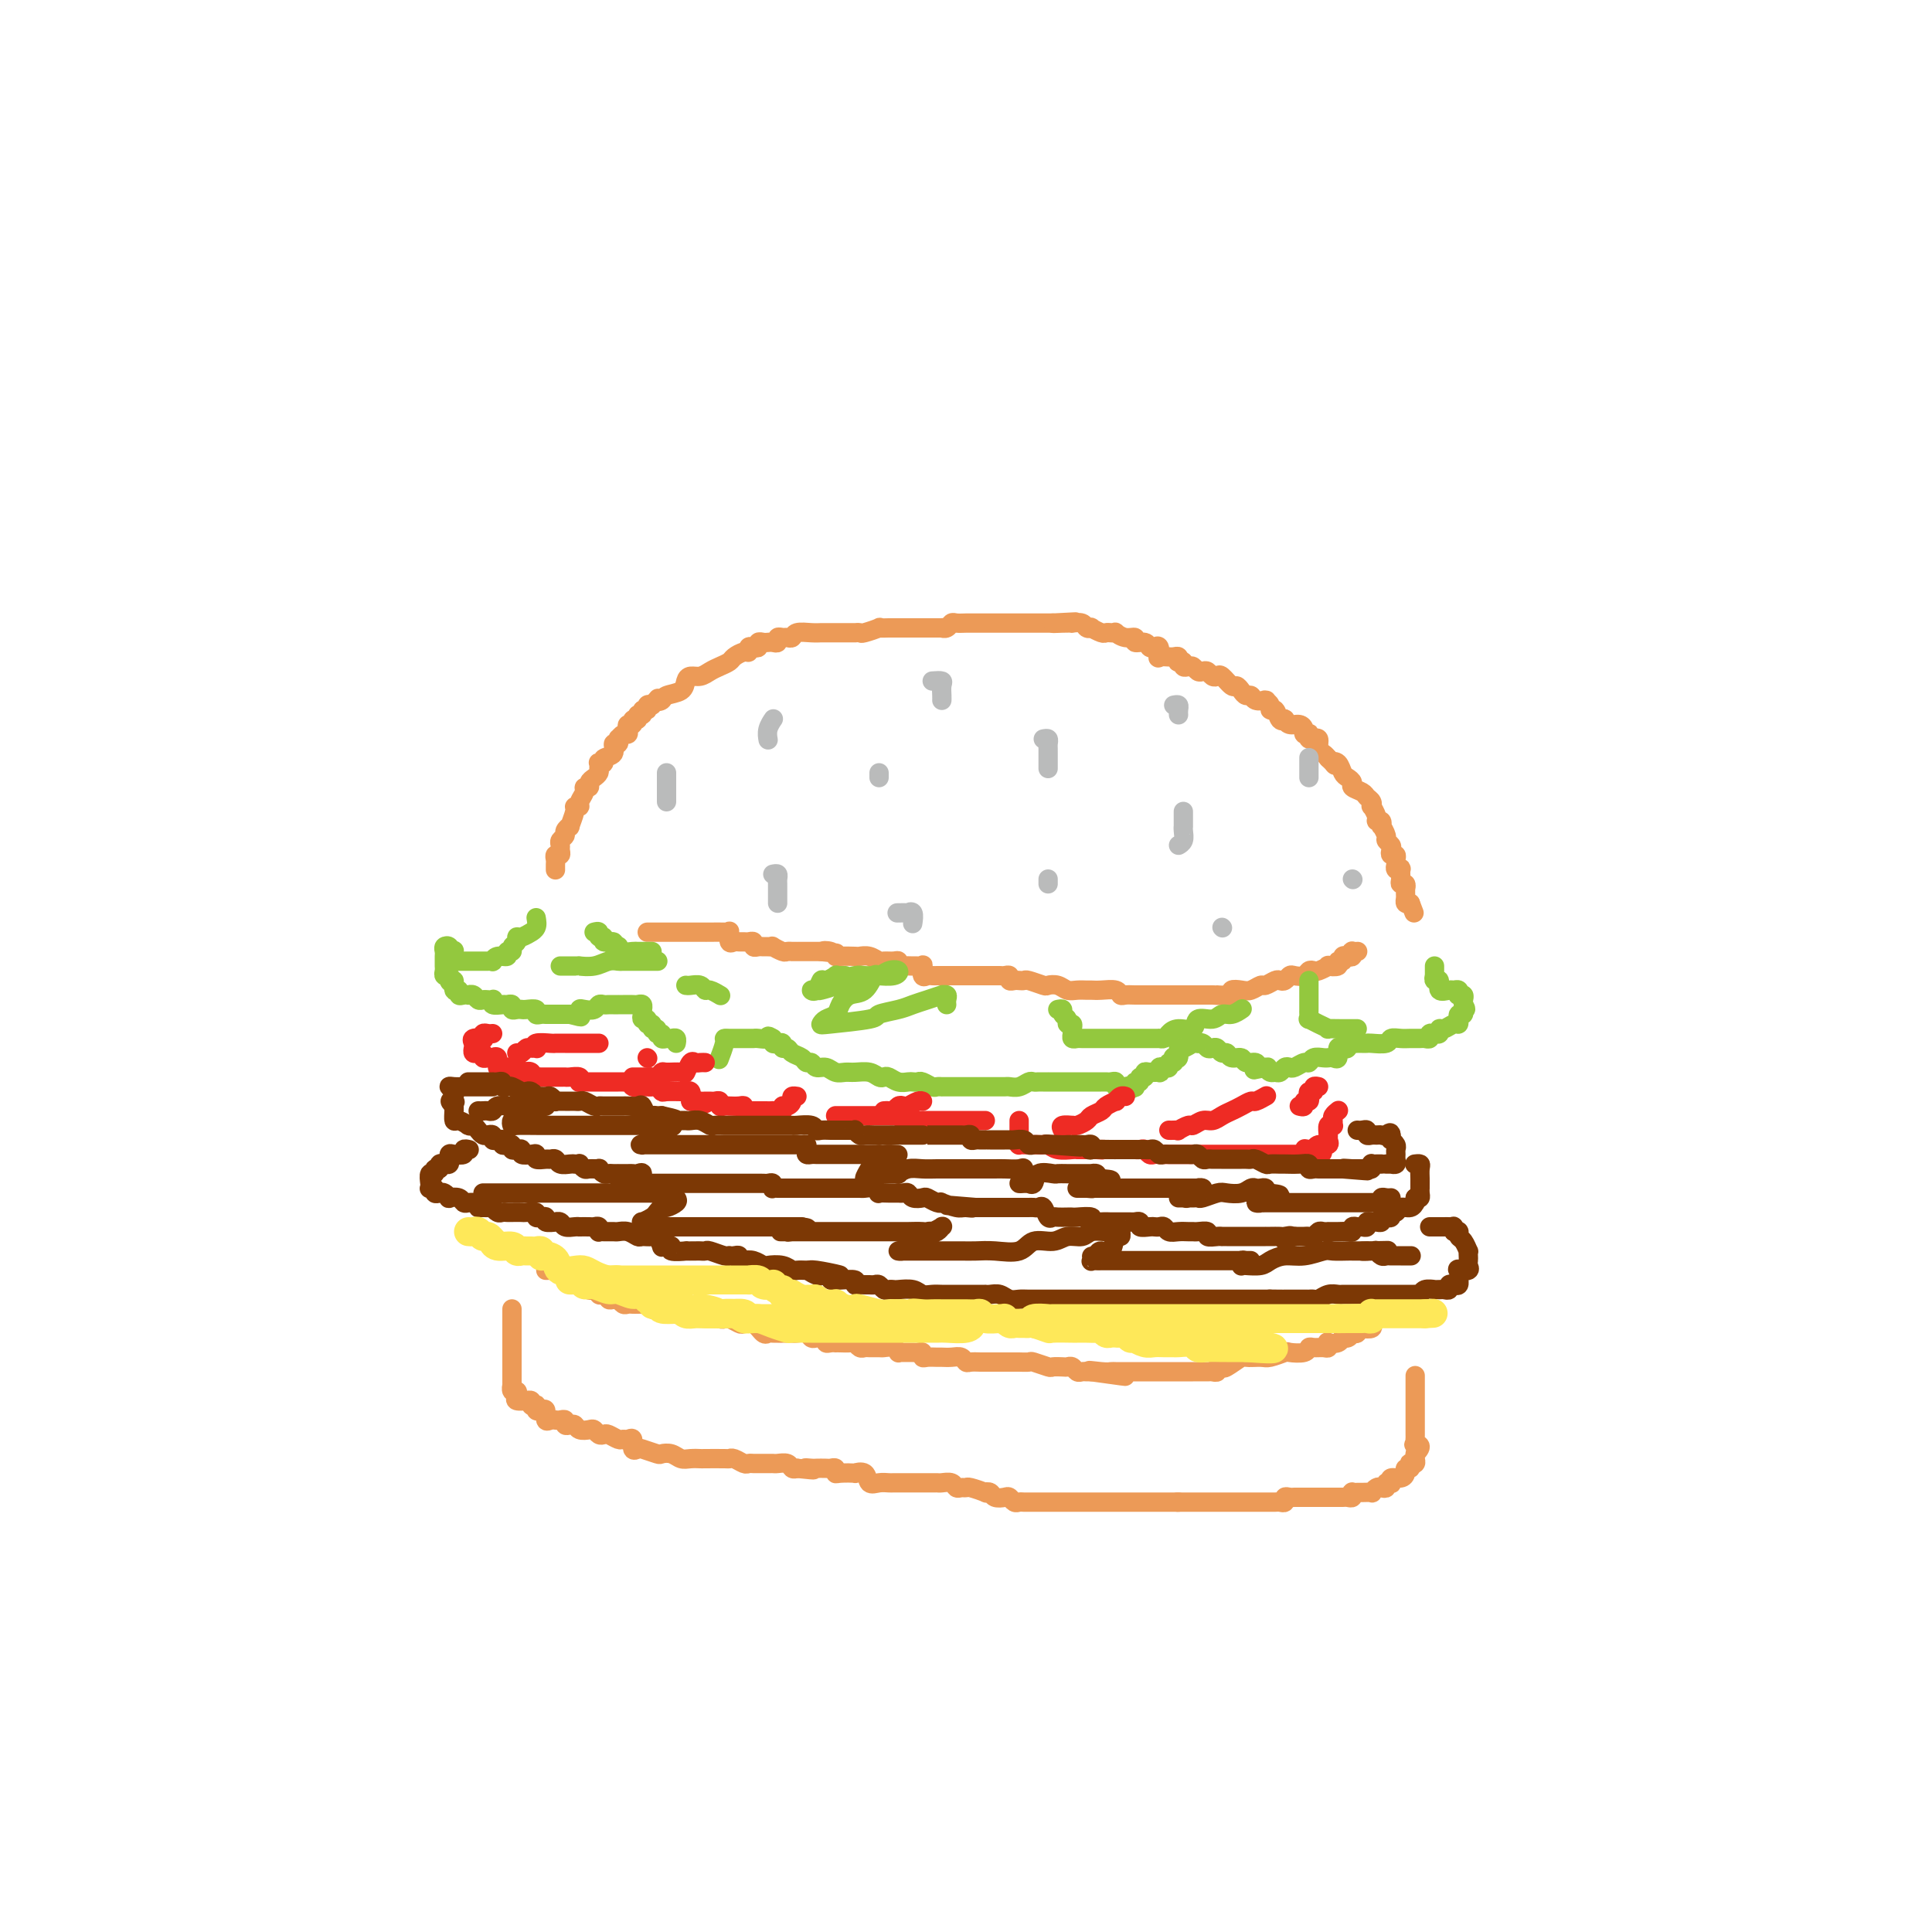 <svg viewBox='0 0 400 400' version='1.1' xmlns='http://www.w3.org/2000/svg' xmlns:xlink='http://www.w3.org/1999/xlink'><g fill='none' stroke='#EC9A57' stroke-width='4' stroke-linecap='round' stroke-linejoin='round'><path d='M115,180c0.002,0.091 0.004,0.183 0,0c-0.004,-0.183 -0.015,-0.640 0,-1c0.015,-0.360 0.057,-0.621 0,-1c-0.057,-0.379 -0.213,-0.875 0,-1c0.213,-0.125 0.793,0.121 1,0c0.207,-0.121 0.040,-0.609 0,-1c-0.040,-0.391 0.046,-0.684 0,-1c-0.046,-0.316 -0.224,-0.656 0,-1c0.224,-0.344 0.849,-0.691 1,-1c0.151,-0.309 -0.171,-0.580 0,-1c0.171,-0.420 0.834,-0.988 1,-1c0.166,-0.012 -0.167,0.531 0,0c0.167,-0.531 0.833,-2.135 1,-3c0.167,-0.865 -0.167,-0.992 0,-1c0.167,-0.008 0.833,0.104 1,0c0.167,-0.104 -0.166,-0.423 0,-1c0.166,-0.577 0.832,-1.411 1,-2c0.168,-0.589 -0.161,-0.931 0,-1c0.161,-0.069 0.814,0.136 1,0c0.186,-0.136 -0.093,-0.615 0,-1c0.093,-0.385 0.560,-0.678 1,-1c0.440,-0.322 0.854,-0.674 1,-1c0.146,-0.326 0.023,-0.627 0,-1c-0.023,-0.373 0.054,-0.820 0,-1c-0.054,-0.180 -0.240,-0.095 0,0c0.240,0.095 0.905,0.198 1,0c0.095,-0.198 -0.381,-0.698 0,-1c0.381,-0.302 1.619,-0.407 2,-1c0.381,-0.593 -0.095,-1.675 0,-2c0.095,-0.325 0.760,0.105 1,0c0.240,-0.105 0.054,-0.745 0,-1c-0.054,-0.255 0.024,-0.123 0,0c-0.024,0.123 -0.151,0.239 0,0c0.151,-0.239 0.580,-0.834 1,-1c0.420,-0.166 0.829,0.095 1,0c0.171,-0.095 0.102,-0.546 0,-1c-0.102,-0.454 -0.239,-0.910 0,-1c0.239,-0.090 0.853,0.187 1,0c0.147,-0.187 -0.172,-0.839 0,-1c0.172,-0.161 0.835,0.168 1,0c0.165,-0.168 -0.167,-0.833 0,-1c0.167,-0.167 0.832,0.165 1,0c0.168,-0.165 -0.161,-0.828 0,-1c0.161,-0.172 0.813,0.146 1,0c0.187,-0.146 -0.089,-0.756 0,-1c0.089,-0.244 0.545,-0.122 1,0'/><path d='M135,146c1.872,-2.097 1.051,-1.339 1,-1c-0.051,0.339 0.668,0.259 1,0c0.332,-0.259 0.277,-0.695 1,-1c0.723,-0.305 2.224,-0.477 3,-1c0.776,-0.523 0.826,-1.397 1,-2c0.174,-0.603 0.470,-0.935 1,-1c0.530,-0.065 1.293,0.138 2,0c0.707,-0.138 1.359,-0.615 2,-1c0.641,-0.385 1.272,-0.676 2,-1c0.728,-0.324 1.553,-0.679 2,-1c0.447,-0.321 0.515,-0.608 1,-1c0.485,-0.392 1.388,-0.889 2,-1c0.612,-0.111 0.934,0.163 1,0c0.066,-0.163 -0.123,-0.762 0,-1c0.123,-0.238 0.558,-0.116 1,0c0.442,0.116 0.892,0.227 1,0c0.108,-0.227 -0.125,-0.792 0,-1c0.125,-0.208 0.607,-0.060 1,0c0.393,0.060 0.697,0.030 1,0c0.303,-0.030 0.606,-0.061 1,0c0.394,0.061 0.880,0.213 1,0c0.120,-0.213 -0.124,-0.793 0,-1c0.124,-0.207 0.617,-0.041 1,0c0.383,0.041 0.656,-0.041 1,0c0.344,0.041 0.758,0.207 1,0c0.242,-0.207 0.310,-0.788 1,-1c0.690,-0.212 2.001,-0.057 3,0c0.999,0.057 1.687,0.015 2,0c0.313,-0.015 0.251,-0.004 1,0c0.749,0.004 2.309,0.001 3,0c0.691,-0.001 0.511,0.001 1,0c0.489,-0.001 1.645,-0.004 2,0c0.355,0.004 -0.093,0.015 0,0c0.093,-0.015 0.725,-0.057 1,0c0.275,0.057 0.192,0.211 1,0c0.808,-0.211 2.506,-0.789 3,-1c0.494,-0.211 -0.216,-0.057 0,0c0.216,0.057 1.357,0.015 2,0c0.643,-0.015 0.788,-0.004 1,0c0.212,0.004 0.491,0.001 1,0c0.509,-0.001 1.248,-0.000 2,0c0.752,0.000 1.516,0.000 2,0c0.484,-0.000 0.689,-0.000 1,0c0.311,0.000 0.727,0.001 1,0c0.273,-0.001 0.402,-0.004 1,0c0.598,0.004 1.665,0.015 2,0c0.335,-0.015 -0.061,-0.057 0,0c0.061,0.057 0.580,0.211 1,0c0.420,-0.211 0.741,-0.789 1,-1c0.259,-0.211 0.454,-0.057 1,0c0.546,0.057 1.442,0.015 2,0c0.558,-0.015 0.778,-0.004 1,0c0.222,0.004 0.445,0.001 1,0c0.555,-0.001 1.440,-0.000 2,0c0.560,0.000 0.793,0.000 1,0c0.207,-0.000 0.388,-0.000 1,0c0.612,0.000 1.655,0.000 2,0c0.345,-0.000 -0.008,-0.000 0,0c0.008,0.000 0.378,0.000 1,0c0.622,-0.000 1.498,-0.000 2,0c0.502,0.000 0.631,0.000 1,0c0.369,-0.000 0.977,-0.000 1,0c0.023,0.000 -0.540,0.000 0,0c0.540,-0.000 2.184,-0.000 3,0c0.816,0.000 0.805,0.000 1,0c0.195,-0.000 0.598,-0.000 1,0'/><path d='M218,129c8.709,-0.464 2.981,-0.125 1,0c-1.981,0.125 -0.217,0.037 1,0c1.217,-0.037 1.885,-0.024 2,0c0.115,0.024 -0.325,0.058 0,0c0.325,-0.058 1.414,-0.208 2,0c0.586,0.208 0.668,0.774 1,1c0.332,0.226 0.915,0.113 1,0c0.085,-0.113 -0.327,-0.226 0,0c0.327,0.226 1.393,0.792 2,1c0.607,0.208 0.757,0.060 1,0c0.243,-0.060 0.581,-0.031 1,0c0.419,0.031 0.919,0.065 1,0c0.081,-0.065 -0.259,-0.229 0,0c0.259,0.229 1.116,0.849 2,1c0.884,0.151 1.795,-0.169 2,0c0.205,0.169 -0.295,0.828 0,1c0.295,0.172 1.386,-0.143 2,0c0.614,0.143 0.751,0.742 1,1c0.249,0.258 0.610,0.174 1,0c0.390,-0.174 0.808,-0.439 1,0c0.192,0.439 0.159,1.582 0,2c-0.159,0.418 -0.445,0.111 0,0c0.445,-0.111 1.622,-0.026 2,0c0.378,0.026 -0.043,-0.007 0,0c0.043,0.007 0.552,0.053 1,0c0.448,-0.053 0.837,-0.207 1,0c0.163,0.207 0.099,0.774 0,1c-0.099,0.226 -0.234,0.112 0,0c0.234,-0.112 0.836,-0.223 1,0c0.164,0.223 -0.111,0.778 0,1c0.111,0.222 0.607,0.111 1,0c0.393,-0.111 0.683,-0.222 1,0c0.317,0.222 0.663,0.778 1,1c0.337,0.222 0.667,0.110 1,0c0.333,-0.110 0.670,-0.218 1,0c0.330,0.218 0.652,0.762 1,1c0.348,0.238 0.723,0.172 1,0c0.277,-0.172 0.455,-0.448 1,0c0.545,0.448 1.456,1.622 2,2c0.544,0.378 0.722,-0.038 1,0c0.278,0.038 0.656,0.532 1,1c0.344,0.468 0.653,0.910 1,1c0.347,0.090 0.733,-0.173 1,0c0.267,0.173 0.415,0.781 1,1c0.585,0.219 1.606,0.049 2,0c0.394,-0.049 0.161,0.023 0,0c-0.161,-0.023 -0.251,-0.142 0,0c0.251,0.142 0.842,0.546 1,1c0.158,0.454 -0.116,0.958 0,1c0.116,0.042 0.622,-0.377 1,0c0.378,0.377 0.630,1.550 1,2c0.370,0.450 0.860,0.176 1,0c0.140,-0.176 -0.069,-0.254 0,0c0.069,0.254 0.414,0.839 1,1c0.586,0.161 1.411,-0.101 2,0c0.589,0.101 0.941,0.567 1,1c0.059,0.433 -0.176,0.834 0,1c0.176,0.166 0.764,0.098 1,0c0.236,-0.098 0.120,-0.224 0,0c-0.120,0.224 -0.243,0.799 0,1c0.243,0.201 0.853,0.029 1,0c0.147,-0.029 -0.168,0.086 0,0c0.168,-0.086 0.818,-0.374 1,0c0.182,0.374 -0.105,1.408 0,2c0.105,0.592 0.601,0.740 1,1c0.399,0.260 0.699,0.630 1,1'/><path d='M275,157c2.190,2.112 1.165,1.392 1,1c-0.165,-0.392 0.528,-0.456 1,0c0.472,0.456 0.722,1.432 1,2c0.278,0.568 0.585,0.730 1,1c0.415,0.270 0.938,0.649 1,1c0.062,0.351 -0.337,0.673 0,1c0.337,0.327 1.410,0.660 2,1c0.590,0.340 0.698,0.686 1,1c0.302,0.314 0.798,0.596 1,1c0.202,0.404 0.110,0.930 0,1c-0.110,0.070 -0.240,-0.317 0,0c0.240,0.317 0.848,1.337 1,2c0.152,0.663 -0.151,0.969 0,1c0.151,0.031 0.758,-0.213 1,0c0.242,0.213 0.121,0.883 0,1c-0.121,0.117 -0.242,-0.320 0,0c0.242,0.320 0.849,1.396 1,2c0.151,0.604 -0.152,0.735 0,1c0.152,0.265 0.759,0.662 1,1c0.241,0.338 0.118,0.615 0,1c-0.118,0.385 -0.229,0.877 0,1c0.229,0.123 0.797,-0.124 1,0c0.203,0.124 0.040,0.620 0,1c-0.040,0.380 0.042,0.644 0,1c-0.042,0.356 -0.208,0.803 0,1c0.208,0.197 0.792,0.143 1,0c0.208,-0.143 0.042,-0.374 0,0c-0.042,0.374 0.041,1.353 0,2c-0.041,0.647 -0.207,0.961 0,1c0.207,0.039 0.788,-0.197 1,0c0.212,0.197 0.056,0.827 0,1c-0.056,0.173 -0.012,-0.111 0,0c0.012,0.111 -0.007,0.617 0,1c0.007,0.383 0.040,0.641 0,1c-0.040,0.359 -0.154,0.817 0,1c0.154,0.183 0.577,0.092 1,0'/><path d='M292,187c1.333,3.500 0.667,1.750 0,0'/><path d='M134,193c0.342,0.000 0.684,0.000 1,0c0.316,-0.000 0.607,-0.000 1,0c0.393,0.000 0.887,0.000 1,0c0.113,-0.000 -0.157,-0.000 0,0c0.157,0.000 0.739,0.000 1,0c0.261,-0.000 0.201,-0.000 1,0c0.799,0.000 2.456,0.000 3,0c0.544,-0.000 -0.026,-0.000 0,0c0.026,0.000 0.649,0.000 1,0c0.351,-0.000 0.430,-0.000 1,0c0.570,0.000 1.631,0.001 2,0c0.369,-0.001 0.047,-0.002 0,0c-0.047,0.002 0.183,0.008 1,0c0.817,-0.008 2.222,-0.030 3,0c0.778,0.030 0.929,0.113 1,0c0.071,-0.113 0.060,-0.423 0,0c-0.060,0.423 -0.171,1.578 0,2c0.171,0.422 0.624,0.112 1,0c0.376,-0.112 0.674,-0.026 1,0c0.326,0.026 0.679,-0.007 1,0c0.321,0.007 0.611,0.054 1,0c0.389,-0.054 0.877,-0.211 1,0c0.123,0.211 -0.121,0.789 0,1c0.121,0.211 0.605,0.056 1,0c0.395,-0.056 0.701,-0.011 1,0c0.299,0.011 0.590,-0.011 1,0c0.410,0.011 0.937,0.056 1,0c0.063,-0.056 -0.338,-0.211 0,0c0.338,0.211 1.415,0.789 2,1c0.585,0.211 0.678,0.057 1,0c0.322,-0.057 0.874,-0.015 1,0c0.126,0.015 -0.173,0.004 0,0c0.173,-0.004 0.820,-0.001 1,0c0.180,0.001 -0.106,0.000 0,0c0.106,-0.000 0.606,-0.000 1,0c0.394,0.000 0.683,0.000 1,0c0.317,-0.000 0.662,-0.000 1,0c0.338,0.000 0.668,0.000 1,0c0.332,-0.000 0.666,-0.000 1,0'/><path d='M170,197c5.750,0.635 2.126,0.223 1,0c-1.126,-0.223 0.247,-0.256 1,0c0.753,0.256 0.887,0.800 1,1c0.113,0.200 0.205,0.058 1,0c0.795,-0.058 2.292,-0.030 3,0c0.708,0.030 0.627,0.061 1,0c0.373,-0.061 1.200,-0.213 2,0c0.800,0.213 1.573,0.793 2,1c0.427,0.207 0.509,0.041 1,0c0.491,-0.041 1.392,0.042 2,0c0.608,-0.042 0.922,-0.207 1,0c0.078,0.207 -0.081,0.788 0,1c0.081,0.212 0.400,0.055 1,0c0.600,-0.055 1.480,-0.007 2,0c0.520,0.007 0.678,-0.026 1,0c0.322,0.026 0.807,0.112 1,0c0.193,-0.112 0.093,-0.422 0,0c-0.093,0.422 -0.180,1.577 0,2c0.180,0.423 0.625,0.113 1,0c0.375,-0.113 0.678,-0.030 1,0c0.322,0.030 0.664,0.008 1,0c0.336,-0.008 0.667,-0.002 1,0c0.333,0.002 0.667,0.001 1,0c0.333,-0.001 0.664,-0.000 1,0c0.336,0.000 0.676,0.000 1,0c0.324,-0.000 0.632,-0.000 1,0c0.368,0.000 0.795,-0.000 1,0c0.205,0.000 0.187,0.000 1,0c0.813,-0.000 2.455,-0.000 3,0c0.545,0.000 -0.009,0.000 0,0c0.009,-0.000 0.581,-0.001 1,0c0.419,0.001 0.686,0.004 1,0c0.314,-0.004 0.676,-0.015 1,0c0.324,0.015 0.612,0.057 1,0c0.388,-0.057 0.878,-0.211 1,0c0.122,0.211 -0.124,0.788 0,1c0.124,0.212 0.618,0.061 1,0c0.382,-0.061 0.651,-0.030 1,0c0.349,0.030 0.779,0.060 1,0c0.221,-0.060 0.233,-0.208 1,0c0.767,0.208 2.288,0.774 3,1c0.712,0.226 0.614,0.113 1,0c0.386,-0.113 1.255,-0.227 2,0c0.745,0.227 1.367,0.793 2,1c0.633,0.207 1.276,0.054 2,0c0.724,-0.054 1.528,-0.011 2,0c0.472,0.011 0.612,-0.011 1,0c0.388,0.011 1.024,0.056 2,0c0.976,-0.056 2.293,-0.211 3,0c0.707,0.211 0.805,0.789 1,1c0.195,0.211 0.486,0.057 1,0c0.514,-0.057 1.252,-0.015 2,0c0.748,0.015 1.506,0.004 2,0c0.494,-0.004 0.723,-0.001 1,0c0.277,0.001 0.603,0.000 1,0c0.397,-0.000 0.867,-0.000 1,0c0.133,0.000 -0.070,0.000 0,0c0.070,-0.000 0.414,-0.000 1,0c0.586,0.000 1.414,0.000 2,0c0.586,-0.000 0.931,-0.000 1,0c0.069,0.000 -0.138,0.000 0,0c0.138,-0.000 0.620,-0.000 1,0c0.380,0.000 0.659,0.000 1,0c0.341,-0.000 0.746,-0.000 1,0c0.254,0.000 0.358,0.000 1,0c0.642,-0.000 1.821,-0.000 3,0'/><path d='M251,206c9.396,0.603 2.888,0.110 1,0c-1.888,-0.110 0.846,0.163 2,0c1.154,-0.163 0.728,-0.761 1,-1c0.272,-0.239 1.243,-0.120 2,0c0.757,0.120 1.302,0.242 2,0c0.698,-0.242 1.549,-0.849 2,-1c0.451,-0.151 0.502,0.152 1,0c0.498,-0.152 1.442,-0.759 2,-1c0.558,-0.241 0.731,-0.116 1,0c0.269,0.116 0.635,0.224 1,0c0.365,-0.224 0.728,-0.778 1,-1c0.272,-0.222 0.453,-0.111 1,0c0.547,0.111 1.461,0.222 2,0c0.539,-0.222 0.703,-0.778 1,-1c0.297,-0.222 0.729,-0.111 1,0c0.271,0.111 0.383,0.222 1,0c0.617,-0.222 1.738,-0.776 2,-1c0.262,-0.224 -0.337,-0.116 0,0c0.337,0.116 1.610,0.241 2,0c0.390,-0.241 -0.102,-0.848 0,-1c0.102,-0.152 0.798,0.152 1,0c0.202,-0.152 -0.091,-0.759 0,-1c0.091,-0.241 0.564,-0.117 1,0c0.436,0.117 0.835,0.228 1,0c0.165,-0.228 0.097,-0.793 0,-1c-0.097,-0.207 -0.222,-0.055 0,0c0.222,0.055 0.790,0.015 1,0c0.210,-0.015 0.060,-0.004 0,0c-0.060,0.004 -0.030,0.002 0,0'/><path d='M113,263c0.870,-0.009 1.740,-0.017 2,0c0.260,0.017 -0.089,0.061 0,0c0.089,-0.061 0.615,-0.227 1,0c0.385,0.227 0.629,0.846 1,1c0.371,0.154 0.871,-0.156 1,0c0.129,0.156 -0.111,0.778 0,1c0.111,0.222 0.573,0.044 1,0c0.427,-0.044 0.817,0.044 1,0c0.183,-0.044 0.157,-0.222 0,0c-0.157,0.222 -0.444,0.843 0,1c0.444,0.157 1.621,-0.150 2,0c0.379,0.150 -0.039,0.759 0,1c0.039,0.241 0.536,0.116 1,0c0.464,-0.116 0.894,-0.224 1,0c0.106,0.224 -0.112,0.778 0,1c0.112,0.222 0.555,0.111 1,0c0.445,-0.111 0.893,-0.222 1,0c0.107,0.222 -0.126,0.777 0,1c0.126,0.223 0.611,0.112 1,0c0.389,-0.112 0.681,-0.226 1,0c0.319,0.226 0.664,0.793 1,1c0.336,0.207 0.662,0.056 1,0c0.338,-0.056 0.687,-0.016 1,0c0.313,0.016 0.591,0.008 1,0c0.409,-0.008 0.949,-0.016 1,0c0.051,0.016 -0.389,0.057 0,0c0.389,-0.057 1.606,-0.211 2,0c0.394,0.211 -0.035,0.788 0,1c0.035,0.212 0.535,0.061 1,0c0.465,-0.061 0.897,-0.030 1,0c0.103,0.030 -0.123,0.061 0,0c0.123,-0.061 0.594,-0.212 1,0c0.406,0.212 0.748,0.789 1,1c0.252,0.211 0.414,0.057 1,0c0.586,-0.057 1.596,-0.016 2,0c0.404,0.016 0.202,0.008 0,0'/><path d='M142,272c4.893,1.393 2.624,0.377 2,0c-0.624,-0.377 0.396,-0.115 1,0c0.604,0.115 0.791,0.082 1,0c0.209,-0.082 0.441,-0.215 1,0c0.559,0.215 1.444,0.776 2,1c0.556,0.224 0.782,0.111 1,0c0.218,-0.111 0.429,-0.218 1,0c0.571,0.218 1.501,0.762 2,1c0.499,0.238 0.565,0.169 1,0c0.435,-0.169 1.237,-0.438 2,0c0.763,0.438 1.486,1.581 2,2c0.514,0.419 0.819,0.112 1,0c0.181,-0.112 0.237,-0.031 1,0c0.763,0.031 2.232,0.012 3,0c0.768,-0.012 0.836,-0.017 1,0c0.164,0.017 0.425,0.057 1,0c0.575,-0.057 1.464,-0.213 2,0c0.536,0.213 0.717,0.793 1,1c0.283,0.207 0.667,0.041 1,0c0.333,-0.041 0.615,0.041 1,0c0.385,-0.041 0.873,-0.207 1,0c0.127,0.207 -0.108,0.788 0,1c0.108,0.212 0.557,0.057 1,0c0.443,-0.057 0.878,-0.016 1,0c0.122,0.016 -0.070,0.008 0,0c0.070,-0.008 0.400,-0.016 1,0c0.600,0.016 1.469,0.057 2,0c0.531,-0.057 0.724,-0.211 1,0c0.276,0.211 0.636,0.789 1,1c0.364,0.211 0.731,0.056 1,0c0.269,-0.056 0.440,-0.011 1,0c0.560,0.011 1.508,-0.011 2,0c0.492,0.011 0.526,0.056 1,0c0.474,-0.056 1.388,-0.211 2,0c0.612,0.211 0.923,0.789 1,1c0.077,0.211 -0.081,0.056 0,0c0.081,-0.056 0.399,-0.011 1,0c0.601,0.011 1.483,-0.011 2,0c0.517,0.011 0.667,0.056 1,0c0.333,-0.056 0.848,-0.211 1,0c0.152,0.211 -0.059,0.789 0,1c0.059,0.211 0.387,0.056 1,0c0.613,-0.056 1.513,-0.011 2,0c0.487,0.011 0.563,-0.011 1,0c0.437,0.011 1.234,0.056 2,0c0.766,-0.056 1.501,-0.211 2,0c0.499,0.211 0.764,0.789 1,1c0.236,0.211 0.444,0.057 1,0c0.556,-0.057 1.461,-0.015 2,0c0.539,0.015 0.712,0.004 1,0c0.288,-0.004 0.692,-0.001 1,0c0.308,0.001 0.521,0.001 1,0c0.479,-0.001 1.226,-0.001 2,0c0.774,0.001 1.577,0.004 2,0c0.423,-0.004 0.465,-0.015 1,0c0.535,0.015 1.562,0.057 2,0c0.438,-0.057 0.288,-0.211 1,0c0.712,0.211 2.285,0.788 3,1c0.715,0.212 0.573,0.061 1,0c0.427,-0.061 1.424,-0.030 2,0c0.576,0.030 0.732,0.061 1,0c0.268,-0.061 0.650,-0.212 1,0c0.350,0.212 0.668,0.789 1,1c0.332,0.211 0.677,0.057 1,0c0.323,-0.057 0.626,-0.015 1,0c0.374,0.015 0.821,0.004 1,0c0.179,-0.004 0.089,-0.002 0,0'/><path d='M226,284c13.190,1.856 4.164,0.497 1,0c-3.164,-0.497 -0.468,-0.133 1,0c1.468,0.133 1.707,0.036 2,0c0.293,-0.036 0.641,-0.010 1,0c0.359,0.010 0.730,0.003 1,0c0.270,-0.003 0.439,-0.001 1,0c0.561,0.001 1.512,0.000 2,0c0.488,-0.000 0.511,-0.000 1,0c0.489,0.000 1.444,0.000 2,0c0.556,-0.000 0.712,-0.000 1,0c0.288,0.000 0.707,0.000 1,0c0.293,-0.000 0.460,0.000 1,0c0.540,-0.000 1.454,-0.000 2,0c0.546,0.000 0.725,0.000 1,0c0.275,-0.000 0.646,-0.000 1,0c0.354,0.000 0.690,0.000 1,0c0.310,-0.000 0.593,-0.000 1,0c0.407,0.000 0.936,0.001 1,0c0.064,-0.001 -0.338,-0.004 0,0c0.338,0.004 1.415,0.015 2,0c0.585,-0.015 0.680,-0.054 1,0c0.320,0.054 0.867,0.203 1,0c0.133,-0.203 -0.149,-0.758 0,-1c0.149,-0.242 0.730,-0.170 1,0c0.270,0.170 0.231,0.439 1,0c0.769,-0.439 2.347,-1.585 3,-2c0.653,-0.415 0.383,-0.097 1,0c0.617,0.097 2.123,-0.025 3,0c0.877,0.025 1.124,0.199 2,0c0.876,-0.199 2.380,-0.771 3,-1c0.620,-0.229 0.355,-0.114 1,0c0.645,0.114 2.201,0.228 3,0c0.799,-0.228 0.842,-0.797 1,-1c0.158,-0.203 0.433,-0.041 1,0c0.567,0.041 1.427,-0.041 2,0c0.573,0.041 0.861,0.203 1,0c0.139,-0.203 0.131,-0.771 0,-1c-0.131,-0.229 -0.385,-0.118 0,0c0.385,0.118 1.409,0.241 2,0c0.591,-0.241 0.751,-0.848 1,-1c0.249,-0.152 0.588,0.152 1,0c0.412,-0.152 0.897,-0.759 1,-1c0.103,-0.241 -0.175,-0.116 0,0c0.175,0.116 0.803,0.224 1,0c0.197,-0.224 -0.038,-0.778 0,-1c0.038,-0.222 0.351,-0.111 1,0c0.649,0.111 1.636,0.222 2,0c0.364,-0.222 0.104,-0.778 0,-1c-0.104,-0.222 -0.052,-0.111 0,0'/><path d='M106,271c0.000,0.446 0.000,0.893 0,1c0.000,0.107 0.000,-0.125 0,0c0.000,0.125 0.000,0.607 0,1c0.000,0.393 0.000,0.697 0,1c-0.000,0.303 0.000,0.605 0,1c-0.000,0.395 0.000,0.883 0,1c0.000,0.117 0.000,-0.136 0,0c0.000,0.136 0.000,0.663 0,1c0.000,0.337 0.000,0.486 0,1c0.000,0.514 0.000,1.395 0,2c0.000,0.605 0.000,0.936 0,1c-0.000,0.064 -0.000,-0.137 0,0c0.000,0.137 0.000,0.614 0,1c0.000,0.386 0.000,0.681 0,1c0.000,0.319 0.000,0.663 0,1c0.000,0.337 -0.000,0.668 0,1c0.000,0.332 0.000,0.666 0,1'/><path d='M106,286c0.016,2.483 0.055,1.191 0,1c-0.055,-0.191 -0.203,0.719 0,1c0.203,0.281 0.757,-0.068 1,0c0.243,0.068 0.174,0.553 0,1c-0.174,0.447 -0.454,0.855 0,1c0.454,0.145 1.642,0.025 2,0c0.358,-0.025 -0.114,0.045 0,0c0.114,-0.045 0.814,-0.205 1,0c0.186,0.205 -0.144,0.773 0,1c0.144,0.227 0.760,0.111 1,0c0.240,-0.111 0.102,-0.218 0,0c-0.102,0.218 -0.168,0.762 0,1c0.168,0.238 0.570,0.169 1,0c0.430,-0.169 0.888,-0.437 1,0c0.112,0.437 -0.124,1.580 0,2c0.124,0.420 0.607,0.116 1,0c0.393,-0.116 0.697,-0.045 1,0c0.303,0.045 0.606,0.064 1,0c0.394,-0.064 0.878,-0.209 1,0c0.122,0.209 -0.118,0.774 0,1c0.118,0.226 0.595,0.112 1,0c0.405,-0.112 0.738,-0.222 1,0c0.262,0.222 0.452,0.778 1,1c0.548,0.222 1.455,0.111 2,0c0.545,-0.111 0.727,-0.222 1,0c0.273,0.222 0.636,0.777 1,1c0.364,0.223 0.727,0.113 1,0c0.273,-0.113 0.455,-0.228 1,0c0.545,0.228 1.451,0.801 2,1c0.549,0.199 0.739,0.025 1,0c0.261,-0.025 0.593,0.097 1,0c0.407,-0.097 0.890,-0.415 1,0c0.110,0.415 -0.154,1.561 0,2c0.154,0.439 0.727,0.169 1,0c0.273,-0.169 0.247,-0.238 1,0c0.753,0.238 2.284,0.782 3,1c0.716,0.218 0.616,0.111 1,0c0.384,-0.111 1.252,-0.226 2,0c0.748,0.226 1.378,0.793 2,1c0.622,0.207 1.238,0.056 2,0c0.762,-0.056 1.670,-0.016 2,0c0.330,0.016 0.081,0.008 1,0c0.919,-0.008 3.006,-0.016 4,0c0.994,0.016 0.896,0.057 1,0c0.104,-0.057 0.409,-0.211 1,0c0.591,0.211 1.469,0.789 2,1c0.531,0.211 0.716,0.057 1,0c0.284,-0.057 0.667,-0.015 1,0c0.333,0.015 0.614,0.004 1,0c0.386,-0.004 0.876,-0.001 1,0c0.124,0.001 -0.118,-0.001 0,0c0.118,0.001 0.595,0.004 1,0c0.405,-0.004 0.738,-0.015 1,0c0.262,0.015 0.452,0.056 1,0c0.548,-0.056 1.455,-0.207 2,0c0.545,0.207 0.727,0.774 1,1c0.273,0.226 0.636,0.113 1,0'/><path d='M165,304c5.661,0.619 2.812,0.166 2,0c-0.812,-0.166 0.413,-0.046 1,0c0.587,0.046 0.535,0.016 1,0c0.465,-0.016 1.446,-0.018 2,0c0.554,0.018 0.682,0.057 1,0c0.318,-0.057 0.826,-0.211 1,0c0.174,0.211 0.015,0.787 0,1c-0.015,0.213 0.114,0.065 1,0c0.886,-0.065 2.530,-0.046 3,0c0.470,0.046 -0.235,0.117 0,0c0.235,-0.117 1.411,-0.424 2,0c0.589,0.424 0.592,1.578 1,2c0.408,0.422 1.223,0.113 2,0c0.777,-0.113 1.517,-0.030 2,0c0.483,0.030 0.710,0.008 1,0c0.290,-0.008 0.642,-0.002 1,0c0.358,0.002 0.723,0.001 1,0c0.277,-0.001 0.466,-0.000 1,0c0.534,0.000 1.414,0.000 2,0c0.586,-0.000 0.878,0.000 1,0c0.122,-0.000 0.074,-0.000 0,0c-0.074,0.000 -0.176,0.000 0,0c0.176,-0.000 0.628,-0.001 1,0c0.372,0.001 0.663,0.004 1,0c0.337,-0.004 0.720,-0.015 1,0c0.280,0.015 0.457,0.057 1,0c0.543,-0.057 1.453,-0.212 2,0c0.547,0.212 0.733,0.793 1,1c0.267,0.207 0.617,0.042 1,0c0.383,-0.042 0.799,0.040 1,0c0.201,-0.040 0.185,-0.203 1,0c0.815,0.203 2.460,0.773 3,1c0.540,0.227 -0.024,0.112 0,0c0.024,-0.112 0.636,-0.223 1,0c0.364,0.223 0.479,0.778 1,1c0.521,0.222 1.449,0.112 2,0c0.551,-0.112 0.726,-0.226 1,0c0.274,0.226 0.647,0.793 1,1c0.353,0.207 0.686,0.056 1,0c0.314,-0.056 0.608,-0.015 1,0c0.392,0.015 0.883,0.004 1,0c0.117,-0.004 -0.141,-0.001 0,0c0.141,0.001 0.681,0.000 1,0c0.319,-0.000 0.418,-0.000 1,0c0.582,0.000 1.647,0.000 2,0c0.353,-0.000 -0.008,-0.000 0,0c0.008,0.000 0.383,0.000 1,0c0.617,-0.000 1.475,-0.000 2,0c0.525,0.000 0.718,0.000 1,0c0.282,-0.000 0.654,-0.000 1,0c0.346,0.000 0.667,0.000 1,0c0.333,-0.000 0.679,-0.000 1,0c0.321,0.000 0.618,0.000 1,0c0.382,-0.000 0.848,-0.000 1,0c0.152,0.000 -0.009,0.000 0,0c0.009,-0.000 0.187,-0.000 1,0c0.813,0.000 2.259,0.000 3,0c0.741,-0.000 0.775,-0.000 1,0c0.225,0.000 0.641,0.000 1,0c0.359,-0.000 0.659,-0.000 1,0c0.341,0.000 0.721,0.000 1,0c0.279,-0.000 0.457,0.000 1,0c0.543,0.000 1.450,0.000 2,0c0.550,0.000 0.742,0.000 1,0c0.258,0.000 0.583,0.000 1,0c0.417,0.000 0.926,0.000 1,0c0.074,0.000 -0.288,0.000 0,0c0.288,0.000 1.225,0.000 2,0c0.775,0.000 1.387,0.000 2,0'/><path d='M244,311c4.995,0.000 0.983,0.000 0,0c-0.983,-0.000 1.063,-0.000 2,0c0.937,0.000 0.765,0.000 1,0c0.235,-0.000 0.876,-0.000 1,0c0.124,0.000 -0.268,0.000 0,0c0.268,-0.000 1.197,-0.000 2,0c0.803,0.000 1.480,0.000 2,0c0.520,-0.000 0.884,-0.000 1,0c0.116,0.000 -0.015,0.000 0,0c0.015,-0.000 0.178,-0.000 1,0c0.822,0.000 2.304,0.000 3,0c0.696,-0.000 0.606,-0.000 1,0c0.394,0.000 1.272,0.001 2,0c0.728,-0.001 1.304,-0.004 2,0c0.696,0.004 1.510,0.015 2,0c0.490,-0.015 0.657,-0.057 1,0c0.343,0.057 0.864,0.211 1,0c0.136,-0.211 -0.113,-0.789 0,-1c0.113,-0.211 0.589,-0.057 1,0c0.411,0.057 0.758,0.015 1,0c0.242,-0.015 0.380,-0.004 1,0c0.620,0.004 1.723,0.001 2,0c0.277,-0.001 -0.273,-0.000 0,0c0.273,0.000 1.369,0.000 2,0c0.631,-0.000 0.799,-0.000 1,0c0.201,0.000 0.436,0.001 1,0c0.564,-0.001 1.458,-0.004 2,0c0.542,0.004 0.733,0.015 1,0c0.267,-0.015 0.611,-0.057 1,0c0.389,0.057 0.824,0.211 1,0c0.176,-0.211 0.093,-0.789 0,-1c-0.093,-0.211 -0.198,-0.056 0,0c0.198,0.056 0.697,0.011 1,0c0.303,-0.011 0.410,0.011 1,0c0.590,-0.011 1.665,-0.054 2,0c0.335,0.054 -0.069,0.207 0,0c0.069,-0.207 0.611,-0.774 1,-1c0.389,-0.226 0.627,-0.112 1,0c0.373,0.112 0.883,0.222 1,0c0.117,-0.222 -0.158,-0.777 0,-1c0.158,-0.223 0.750,-0.115 1,0c0.250,0.115 0.157,0.237 0,0c-0.157,-0.237 -0.378,-0.833 0,-1c0.378,-0.167 1.355,0.095 2,0c0.645,-0.095 0.956,-0.548 1,-1c0.044,-0.452 -0.181,-0.905 0,-1c0.181,-0.095 0.766,0.168 1,0c0.234,-0.168 0.115,-0.766 0,-1c-0.115,-0.234 -0.227,-0.104 0,0c0.227,0.104 0.792,0.182 1,0c0.208,-0.182 0.059,-0.623 0,-1c-0.059,-0.377 -0.030,-0.688 0,-1'/><path d='M293,301c2.011,-1.862 0.539,-2.019 0,-2c-0.539,0.019 -0.144,0.212 0,0c0.144,-0.212 0.039,-0.830 0,-1c-0.039,-0.170 -0.010,0.109 0,0c0.010,-0.109 0.003,-0.607 0,-1c-0.003,-0.393 -0.001,-0.683 0,-1c0.001,-0.317 0.000,-0.662 0,-1c-0.000,-0.338 -0.000,-0.669 0,-1c0.000,-0.331 0.000,-0.662 0,-1c-0.000,-0.338 -0.000,-0.682 0,-1c0.000,-0.318 0.000,-0.610 0,-1c-0.000,-0.390 -0.000,-0.877 0,-1c0.000,-0.123 0.000,0.117 0,0c-0.000,-0.117 -0.000,-0.592 0,-1c0.000,-0.408 0.000,-0.750 0,-1c-0.000,-0.250 -0.000,-0.407 0,-1c0.000,-0.593 0.000,-1.621 0,-2c-0.000,-0.379 -0.000,-0.108 0,0c0.000,0.108 0.000,0.054 0,0'/></g>
<g fill='none' stroke='#BABBBB' stroke-width='4' stroke-linecap='round' stroke-linejoin='round'><path d='M138,166c0.000,-0.228 0.000,-0.456 0,-1c0.000,-0.544 0.000,-1.403 0,-2c0.000,-0.597 0.000,-0.931 0,-1c0.000,-0.069 0.000,0.126 0,0c0.000,-0.126 0.000,-0.572 0,-1c0.000,-0.428 0.000,-0.836 0,-1c0.000,-0.164 0.000,-0.082 0,0'/><path d='M159,153c0.030,0.167 0.060,0.333 0,0c-0.060,-0.333 -0.208,-1.167 0,-2c0.208,-0.833 0.774,-1.667 1,-2c0.226,-0.333 0.113,-0.167 0,0'/><path d='M160,181c0.423,-0.089 0.845,-0.179 1,0c0.155,0.179 0.041,0.625 0,1c-0.041,0.375 -0.011,0.679 0,1c0.011,0.321 0.003,0.661 0,1c-0.003,0.339 -0.001,0.679 0,1c0.001,0.321 0.000,0.625 0,1c-0.000,0.375 -0.000,0.821 0,1c0.000,0.179 0.000,0.089 0,0'/><path d='M193,141c0.845,-0.061 1.691,-0.121 2,0c0.309,0.121 0.083,0.424 0,1c-0.083,0.576 -0.022,1.424 0,2c0.022,0.576 0.006,0.879 0,1c-0.006,0.121 -0.003,0.061 0,0'/><path d='M243,146c0.423,-0.083 0.845,-0.167 1,0c0.155,0.167 0.042,0.583 0,1c-0.042,0.417 -0.012,0.833 0,1c0.012,0.167 0.006,0.083 0,0'/><path d='M271,157c0.000,-0.120 0.000,-0.240 0,0c0.000,0.240 0.000,0.838 0,1c0.000,0.162 0.000,-0.114 0,0c-0.000,0.114 0.000,0.618 0,1c0.000,0.382 0.000,0.641 0,1c0.000,0.359 0.000,0.817 0,1c0.000,0.183 0.000,0.092 0,0'/><path d='M182,160c0.000,0.417 0.000,0.833 0,1c0.000,0.167 0.000,0.083 0,0'/><path d='M216,153c0.423,-0.087 0.845,-0.173 1,0c0.155,0.173 0.041,0.606 0,1c-0.041,0.394 -0.011,0.750 0,1c0.011,0.250 0.003,0.393 0,1c-0.003,0.607 -0.001,1.678 0,2c0.001,0.322 0.000,-0.106 0,0c-0.000,0.106 -0.000,0.744 0,1c0.000,0.256 0.000,0.128 0,0'/><path d='M186,189c-0.235,0.004 -0.469,0.009 0,0c0.469,-0.009 1.642,-0.030 2,0c0.358,0.030 -0.100,0.111 0,0c0.100,-0.111 0.758,-0.415 1,0c0.242,0.415 0.069,1.547 0,2c-0.069,0.453 -0.035,0.226 0,0'/><path d='M245,168c0.001,0.192 0.001,0.384 0,1c-0.001,0.616 -0.004,1.657 0,2c0.004,0.343 0.015,-0.013 0,0c-0.015,0.013 -0.056,0.395 0,1c0.056,0.605 0.207,1.432 0,2c-0.207,0.568 -0.774,0.877 -1,1c-0.226,0.123 -0.113,0.062 0,0'/><path d='M280,182c0.000,0.000 0.100,0.100 0.1,0.1'/><path d='M217,182c0.000,0.417 0.000,0.833 0,1c0.000,0.167 0.000,0.083 0,0'/><path d='M253,192c0.000,0.000 0.100,0.100 0.1,0.1'/></g>
<g fill='none' stroke='#93C83E' stroke-width='4' stroke-linecap='round' stroke-linejoin='round'><path d='M111,190c0.127,0.723 0.254,1.447 0,2c-0.254,0.553 -0.890,0.936 -1,1c-0.110,0.064 0.306,-0.190 0,0c-0.306,0.190 -1.335,0.826 -2,1c-0.665,0.174 -0.967,-0.112 -1,0c-0.033,0.112 0.203,0.623 0,1c-0.203,0.377 -0.846,0.622 -1,1c-0.154,0.378 0.179,0.890 0,1c-0.179,0.110 -0.870,-0.181 -1,0c-0.130,0.181 0.302,0.833 0,1c-0.302,0.167 -1.338,-0.151 -2,0c-0.662,0.151 -0.951,0.773 -1,1c-0.049,0.227 0.142,0.061 0,0c-0.142,-0.061 -0.615,-0.016 -1,0c-0.385,0.016 -0.680,0.004 -1,0c-0.320,-0.004 -0.663,-0.001 -1,0c-0.337,0.001 -0.668,0.000 -1,0c-0.332,-0.000 -0.666,-0.000 -1,0c-0.334,0.000 -0.667,0.000 -1,0c-0.333,-0.000 -0.667,-0.000 -1,0c-0.333,0.000 -0.667,0.000 -1,0'/><path d='M94,199c-1.795,-0.145 -0.284,-1.506 0,-2c0.284,-0.494 -0.660,-0.119 -1,0c-0.340,0.119 -0.077,-0.018 0,0c0.077,0.018 -0.032,0.190 0,0c0.032,-0.190 0.205,-0.741 0,-1c-0.205,-0.259 -0.787,-0.224 -1,0c-0.213,0.224 -0.057,0.637 0,1c0.057,0.363 0.014,0.675 0,1c-0.014,0.325 -0.000,0.661 0,1c0.000,0.339 -0.014,0.679 0,1c0.014,0.321 0.056,0.621 0,1c-0.056,0.379 -0.211,0.836 0,1c0.211,0.164 0.789,0.034 1,0c0.211,-0.034 0.057,0.029 0,0c-0.057,-0.029 -0.016,-0.151 0,0c0.016,0.151 0.008,0.576 0,1'/><path d='M93,203c0.244,0.957 0.853,-0.150 1,0c0.147,0.150 -0.167,1.557 0,2c0.167,0.443 0.814,-0.077 1,0c0.186,0.077 -0.091,0.752 0,1c0.091,0.248 0.549,0.070 1,0c0.451,-0.070 0.894,-0.033 1,0c0.106,0.033 -0.127,0.061 0,0c0.127,-0.061 0.612,-0.212 1,0c0.388,0.212 0.679,0.788 1,1c0.321,0.212 0.673,0.061 1,0c0.327,-0.061 0.630,-0.030 1,0c0.370,0.030 0.806,0.061 1,0c0.194,-0.061 0.147,-0.214 0,0c-0.147,0.214 -0.394,0.793 0,1c0.394,0.207 1.429,0.041 2,0c0.571,-0.041 0.678,0.041 1,0c0.322,-0.041 0.858,-0.207 1,0c0.142,0.207 -0.112,0.786 0,1c0.112,0.214 0.590,0.061 1,0c0.410,-0.061 0.754,-0.030 1,0c0.246,0.030 0.395,0.061 1,0c0.605,-0.061 1.668,-0.212 2,0c0.332,0.212 -0.065,0.789 0,1c0.065,0.211 0.591,0.057 1,0c0.409,-0.057 0.700,-0.015 1,0c0.300,0.015 0.608,0.004 1,0c0.392,-0.004 0.868,-0.001 1,0c0.132,0.001 -0.080,0.000 0,0c0.080,-0.000 0.451,-0.000 1,0c0.549,0.000 1.274,0.000 2,0'/><path d='M118,210c4.031,1.067 1.609,0.234 1,0c-0.609,-0.234 0.596,0.130 1,0c0.404,-0.130 0.006,-0.753 0,-1c-0.006,-0.247 0.380,-0.119 1,0c0.620,0.119 1.475,0.228 2,0c0.525,-0.228 0.719,-0.793 1,-1c0.281,-0.207 0.649,-0.055 1,0c0.351,0.055 0.684,0.015 1,0c0.316,-0.015 0.613,-0.004 1,0c0.387,0.004 0.863,0.001 1,0c0.137,-0.001 -0.065,-0.001 0,0c0.065,0.001 0.396,0.004 1,0c0.604,-0.004 1.482,-0.016 2,0c0.518,0.016 0.675,0.060 1,0c0.325,-0.060 0.818,-0.222 1,0c0.182,0.222 0.053,0.829 0,1c-0.053,0.171 -0.029,-0.094 0,0c0.029,0.094 0.064,0.546 0,1c-0.064,0.454 -0.229,0.910 0,1c0.229,0.090 0.850,-0.187 1,0c0.150,0.187 -0.171,0.839 0,1c0.171,0.161 0.834,-0.168 1,0c0.166,0.168 -0.167,0.833 0,1c0.167,0.167 0.832,-0.166 1,0c0.168,0.166 -0.163,0.829 0,1c0.163,0.171 0.818,-0.151 1,0c0.182,0.151 -0.109,0.776 0,1c0.109,0.224 0.618,0.046 1,0c0.382,-0.046 0.639,0.039 1,0c0.361,-0.039 0.828,-0.203 1,0c0.172,0.203 0.049,0.772 0,1c-0.049,0.228 -0.025,0.114 0,0'/><path d='M123,193c0.458,-0.122 0.915,-0.244 1,0c0.085,0.244 -0.203,0.854 0,1c0.203,0.146 0.895,-0.171 1,0c0.105,0.171 -0.379,0.829 0,1c0.379,0.171 1.620,-0.147 2,0c0.380,0.147 -0.102,0.757 0,1c0.102,0.243 0.786,0.118 1,0c0.214,-0.118 -0.044,-0.228 0,0c0.044,0.228 0.389,0.793 1,1c0.611,0.207 1.487,0.055 2,0c0.513,-0.055 0.663,-0.015 1,0c0.337,0.015 0.861,0.004 1,0c0.139,-0.004 -0.107,-0.001 0,0c0.107,0.001 0.567,0.000 1,0c0.433,-0.000 0.838,-0.000 1,0c0.162,0.000 0.081,0.000 0,0'/><path d='M297,200c-0.001,0.312 -0.001,0.624 0,1c0.001,0.376 0.005,0.817 0,1c-0.005,0.183 -0.017,0.109 0,0c0.017,-0.109 0.064,-0.254 0,0c-0.064,0.254 -0.239,0.905 0,1c0.239,0.095 0.891,-0.368 1,0c0.109,0.368 -0.324,1.566 0,2c0.324,0.434 1.406,0.102 2,0c0.594,-0.102 0.699,0.024 1,0c0.301,-0.024 0.799,-0.200 1,0c0.201,0.200 0.106,0.775 0,1c-0.106,0.225 -0.224,0.102 0,0c0.224,-0.102 0.791,-0.181 1,0c0.209,0.181 0.060,0.623 0,1c-0.060,0.377 -0.030,0.688 0,1'/><path d='M303,208c0.912,1.399 0.192,0.896 0,1c-0.192,0.104 0.145,0.817 0,1c-0.145,0.183 -0.773,-0.162 -1,0c-0.227,0.162 -0.053,0.832 0,1c0.053,0.168 -0.014,-0.166 0,0c0.014,0.166 0.110,0.833 0,1c-0.110,0.167 -0.426,-0.166 -1,0c-0.574,0.166 -1.407,0.829 -2,1c-0.593,0.171 -0.948,-0.151 -1,0c-0.052,0.151 0.197,0.776 0,1c-0.197,0.224 -0.841,0.046 -1,0c-0.159,-0.046 0.165,0.040 0,0c-0.165,-0.040 -0.821,-0.207 -1,0c-0.179,0.207 0.118,0.788 0,1c-0.118,0.212 -0.652,0.056 -1,0c-0.348,-0.056 -0.511,-0.011 -1,0c-0.489,0.011 -1.304,-0.011 -2,0c-0.696,0.011 -1.271,0.056 -2,0c-0.729,-0.056 -1.610,-0.211 -2,0c-0.390,0.211 -0.290,0.789 -1,1c-0.710,0.211 -2.232,0.057 -3,0c-0.768,-0.057 -0.784,-0.016 -1,0c-0.216,0.016 -0.631,0.008 -1,0c-0.369,-0.008 -0.690,-0.016 -1,0c-0.310,0.016 -0.609,0.055 -1,0c-0.391,-0.055 -0.875,-0.203 -1,0c-0.125,0.203 0.107,0.758 0,1c-0.107,0.242 -0.554,0.170 -1,0c-0.446,-0.170 -0.889,-0.438 -1,0c-0.111,0.438 0.112,1.582 0,2c-0.112,0.418 -0.558,0.111 -1,0c-0.442,-0.111 -0.878,-0.026 -1,0c-0.122,0.026 0.070,-0.008 0,0c-0.070,0.008 -0.404,0.058 -1,0c-0.596,-0.058 -1.455,-0.226 -2,0c-0.545,0.226 -0.776,0.844 -1,1c-0.224,0.156 -0.441,-0.151 -1,0c-0.559,0.151 -1.459,0.758 -2,1c-0.541,0.242 -0.722,0.118 -1,0c-0.278,-0.118 -0.652,-0.231 -1,0c-0.348,0.231 -0.671,0.804 -1,1c-0.329,0.196 -0.666,0.014 -1,0c-0.334,-0.014 -0.667,0.139 -1,0c-0.333,-0.139 -0.667,-0.569 -1,-1'/><path d='M262,221c-5.207,1.065 -1.225,0.229 0,0c1.225,-0.229 -0.305,0.150 -1,0c-0.695,-0.150 -0.553,-0.829 -1,-1c-0.447,-0.171 -1.482,0.165 -2,0c-0.518,-0.165 -0.520,-0.833 -1,-1c-0.480,-0.167 -1.438,0.165 -2,0c-0.562,-0.165 -0.728,-0.828 -1,-1c-0.272,-0.172 -0.650,0.146 -1,0c-0.350,-0.146 -0.672,-0.757 -1,-1c-0.328,-0.243 -0.662,-0.117 -1,0c-0.338,0.117 -0.681,0.226 -1,0c-0.319,-0.226 -0.614,-0.788 -1,-1c-0.386,-0.212 -0.864,-0.073 -1,0c-0.136,0.073 0.070,0.080 0,0c-0.070,-0.080 -0.415,-0.245 -1,0c-0.585,0.245 -1.411,0.902 -2,1c-0.589,0.098 -0.941,-0.362 -1,0c-0.059,0.362 0.176,1.546 0,2c-0.176,0.454 -0.765,0.178 -1,0c-0.235,-0.178 -0.118,-0.258 0,0c0.118,0.258 0.238,0.853 0,1c-0.238,0.147 -0.835,-0.153 -1,0c-0.165,0.153 0.101,0.759 0,1c-0.101,0.241 -0.569,0.117 -1,0c-0.431,-0.117 -0.823,-0.229 -1,0c-0.177,0.229 -0.137,0.797 0,1c0.137,0.203 0.372,0.039 0,0c-0.372,-0.039 -1.353,0.046 -2,0c-0.647,-0.046 -0.962,-0.224 -1,0c-0.038,0.224 0.200,0.848 0,1c-0.200,0.152 -0.838,-0.169 -1,0c-0.162,0.169 0.152,0.829 0,1c-0.152,0.171 -0.772,-0.146 -1,0c-0.228,0.146 -0.065,0.756 0,1c0.065,0.244 0.033,0.122 0,0'/><path d='M235,225c-2.365,1.397 -1.278,0.388 -1,0c0.278,-0.388 -0.254,-0.157 -1,0c-0.746,0.157 -1.706,0.238 -2,0c-0.294,-0.238 0.077,-0.796 0,-1c-0.077,-0.204 -0.602,-0.055 -1,0c-0.398,0.055 -0.670,0.015 -1,0c-0.330,-0.015 -0.718,-0.004 -1,0c-0.282,0.004 -0.458,0.001 -1,0c-0.542,-0.001 -1.451,-0.000 -2,0c-0.549,0.000 -0.739,0.000 -1,0c-0.261,-0.000 -0.594,-0.000 -1,0c-0.406,0.000 -0.886,0.000 -1,0c-0.114,-0.000 0.137,0.000 0,0c-0.137,-0.000 -0.663,-0.000 -1,0c-0.337,0.000 -0.486,0.000 -1,0c-0.514,-0.000 -1.395,-0.000 -2,0c-0.605,0.000 -0.936,0.000 -1,0c-0.064,-0.000 0.138,-0.001 0,0c-0.138,0.001 -0.617,0.004 -1,0c-0.383,-0.004 -0.670,-0.015 -1,0c-0.330,0.015 -0.704,0.057 -1,0c-0.296,-0.057 -0.516,-0.211 -1,0c-0.484,0.211 -1.233,0.789 -2,1c-0.767,0.211 -1.553,0.057 -2,0c-0.447,-0.057 -0.553,-0.015 -1,0c-0.447,0.015 -1.233,0.004 -2,0c-0.767,-0.004 -1.516,-0.001 -2,0c-0.484,0.001 -0.702,0.000 -1,0c-0.298,-0.000 -0.675,-0.000 -1,0c-0.325,0.000 -0.598,0.000 -1,0c-0.402,-0.000 -0.934,-0.000 -1,0c-0.066,0.000 0.332,-0.000 0,0c-0.332,0.000 -1.395,0.000 -2,0c-0.605,-0.000 -0.754,-0.000 -1,0c-0.246,0.000 -0.590,0.001 -1,0c-0.410,-0.001 -0.887,-0.004 -1,0c-0.113,0.004 0.139,0.015 0,0c-0.139,-0.015 -0.667,-0.057 -1,0c-0.333,0.057 -0.470,0.211 -1,0c-0.530,-0.211 -1.454,-0.788 -2,-1c-0.546,-0.212 -0.713,-0.061 -1,0c-0.287,0.061 -0.693,0.030 -1,0c-0.307,-0.030 -0.516,-0.060 -1,0c-0.484,0.060 -1.245,0.208 -2,0c-0.755,-0.208 -1.504,-0.774 -2,-1c-0.496,-0.226 -0.738,-0.113 -1,0c-0.262,0.113 -0.546,0.228 -1,0c-0.454,-0.228 -1.080,-0.797 -2,-1c-0.920,-0.203 -2.134,-0.039 -3,0c-0.866,0.039 -1.384,-0.046 -2,0c-0.616,0.046 -1.331,0.223 -2,0c-0.669,-0.223 -1.291,-0.848 -2,-1c-0.709,-0.152 -1.503,0.167 -2,0c-0.497,-0.167 -0.696,-0.819 -1,-1c-0.304,-0.181 -0.712,0.110 -1,0c-0.288,-0.110 -0.455,-0.622 -1,-1c-0.545,-0.378 -1.469,-0.623 -2,-1c-0.531,-0.377 -0.668,-0.885 -1,-1c-0.332,-0.115 -0.860,0.162 -1,0c-0.140,-0.162 0.106,-0.762 0,-1c-0.106,-0.238 -0.564,-0.115 -1,0c-0.436,0.115 -0.848,0.223 -1,0c-0.152,-0.223 -0.043,-0.778 0,-1c0.043,-0.222 0.022,-0.111 0,0'/><path d='M160,215c-1.509,-0.928 -0.782,-0.249 -1,0c-0.218,0.249 -1.382,0.067 -2,0c-0.618,-0.067 -0.690,-0.018 -1,0c-0.310,0.018 -0.857,0.005 -1,0c-0.143,-0.005 0.117,-0.001 0,0c-0.117,0.001 -0.610,0.000 -1,0c-0.390,-0.000 -0.678,0.001 -1,0c-0.322,-0.001 -0.678,-0.003 -1,0c-0.322,0.003 -0.608,0.012 -1,0c-0.392,-0.012 -0.889,-0.044 -1,0c-0.111,0.044 0.162,0.166 0,1c-0.162,0.834 -0.761,2.381 -1,3c-0.239,0.619 -0.120,0.309 0,0'/><path d='M116,200c0.767,0.001 1.535,0.001 2,0c0.465,-0.001 0.628,-0.004 1,0c0.372,0.004 0.955,0.015 1,0c0.045,-0.015 -0.446,-0.057 0,0c0.446,0.057 1.829,0.211 3,0c1.171,-0.211 2.131,-0.789 3,-1c0.869,-0.211 1.646,-0.057 2,0c0.354,0.057 0.284,0.015 1,0c0.716,-0.015 2.217,-0.004 3,0c0.783,0.004 0.849,0.001 1,0c0.151,-0.001 0.387,-0.000 1,0c0.613,0.000 1.604,0.000 2,0c0.396,-0.000 0.198,-0.000 0,0'/><path d='M142,204c0.223,0.032 0.445,0.065 1,0c0.555,-0.065 1.441,-0.227 2,0c0.559,0.227 0.789,0.844 1,1c0.211,0.156 0.403,-0.150 1,0c0.597,0.150 1.599,0.757 2,1c0.401,0.243 0.200,0.121 0,0'/><path d='M175,202c-0.295,-0.009 -0.590,-0.019 -1,0c-0.410,0.019 -0.935,0.065 -1,0c-0.065,-0.065 0.332,-0.242 0,0c-0.332,0.242 -1.392,0.902 -2,1c-0.608,0.098 -0.765,-0.365 -1,0c-0.235,0.365 -0.549,1.559 -1,2c-0.451,0.441 -1.037,0.130 -1,0c0.037,-0.130 0.699,-0.077 1,0c0.301,0.077 0.240,0.178 1,0c0.760,-0.178 2.340,-0.636 3,-1c0.660,-0.364 0.398,-0.634 1,-1c0.602,-0.366 2.066,-0.829 3,-1c0.934,-0.171 1.338,-0.049 2,0c0.662,0.049 1.583,0.026 2,0c0.417,-0.026 0.329,-0.055 1,0c0.671,0.055 2.100,0.194 3,0c0.900,-0.194 1.269,-0.721 1,-1c-0.269,-0.279 -1.178,-0.311 -2,0c-0.822,0.311 -1.558,0.965 -2,1c-0.442,0.035 -0.590,-0.548 -1,0c-0.410,0.548 -1.083,2.227 -2,3c-0.917,0.773 -2.078,0.642 -3,1c-0.922,0.358 -1.606,1.207 -2,2c-0.394,0.793 -0.497,1.530 -1,2c-0.503,0.470 -1.406,0.673 -2,1c-0.594,0.327 -0.879,0.778 -1,1c-0.121,0.222 -0.080,0.214 2,0c2.080,-0.214 6.198,-0.634 8,-1c1.802,-0.366 1.289,-0.676 2,-1c0.711,-0.324 2.645,-0.661 4,-1c1.355,-0.339 2.132,-0.680 3,-1c0.868,-0.320 1.826,-0.619 3,-1c1.174,-0.381 2.563,-0.845 3,-1c0.437,-0.155 -0.079,-0.003 0,0c0.079,0.003 0.753,-0.144 1,0c0.247,0.144 0.066,0.577 0,1c-0.066,0.423 -0.019,0.835 0,1c0.019,0.165 0.009,0.082 0,0'/><path d='M219,209c0.455,-0.092 0.910,-0.183 1,0c0.090,0.183 -0.186,0.641 0,1c0.186,0.359 0.835,0.621 1,1c0.165,0.379 -0.153,0.876 0,1c0.153,0.124 0.776,-0.124 1,0c0.224,0.124 0.048,0.622 0,1c-0.048,0.378 0.034,0.637 0,1c-0.034,0.363 -0.182,0.829 0,1c0.182,0.171 0.693,0.046 1,0c0.307,-0.046 0.410,-0.012 1,0c0.590,0.012 1.667,0.003 2,0c0.333,-0.003 -0.078,-0.001 0,0c0.078,0.001 0.645,0.000 1,0c0.355,-0.000 0.499,-0.000 1,0c0.501,0.000 1.360,0.000 2,0c0.640,-0.000 1.061,-0.000 2,0c0.939,0.000 2.395,0.000 3,0c0.605,-0.000 0.357,-0.000 1,0c0.643,0.000 2.175,0.001 3,0c0.825,-0.001 0.941,-0.003 1,0c0.059,0.003 0.059,0.011 0,0c-0.059,-0.011 -0.176,-0.039 0,0c0.176,0.039 0.647,0.146 1,0c0.353,-0.146 0.588,-0.546 1,-1c0.412,-0.454 1.003,-0.963 2,-1c0.997,-0.037 2.402,0.397 3,0c0.598,-0.397 0.388,-1.627 1,-2c0.612,-0.373 2.045,0.110 3,0c0.955,-0.110 1.431,-0.813 2,-1c0.569,-0.187 1.230,0.142 2,0c0.770,-0.142 1.649,-0.755 2,-1c0.351,-0.245 0.176,-0.123 0,0'/><path d='M271,203c0.000,0.734 0.000,1.468 0,2c-0.000,0.532 -0.000,0.864 0,1c0.000,0.136 0.000,0.078 0,0c-0.000,-0.078 -0.000,-0.176 0,0c0.000,0.176 0.000,0.625 0,1c-0.000,0.375 -0.002,0.674 0,1c0.002,0.326 0.006,0.679 0,1c-0.006,0.321 -0.021,0.612 0,1c0.021,0.388 0.080,0.875 0,1c-0.080,0.125 -0.299,-0.110 0,0c0.299,0.110 1.116,0.565 2,1c0.884,0.435 1.834,0.849 2,1c0.166,0.151 -0.453,0.041 0,0c0.453,-0.041 1.977,-0.011 3,0c1.023,0.011 1.545,0.003 2,0c0.455,-0.003 0.844,-0.001 1,0c0.156,0.001 0.078,0.000 0,0'/></g>
<g fill='none' stroke='#EE2B24' stroke-width='4' stroke-linecap='round' stroke-linejoin='round'><path d='M102,214c-0.314,0.030 -0.628,0.060 -1,0c-0.372,-0.060 -0.804,-0.209 -1,0c-0.196,0.209 -0.158,0.777 0,1c0.158,0.223 0.434,0.102 0,0c-0.434,-0.102 -1.578,-0.185 -2,0c-0.422,0.185 -0.123,0.637 0,1c0.123,0.363 0.071,0.637 0,1c-0.071,0.363 -0.160,0.815 0,1c0.160,0.185 0.568,0.102 1,0c0.432,-0.102 0.886,-0.224 1,0c0.114,0.224 -0.114,0.793 0,1c0.114,0.207 0.570,0.054 1,0c0.430,-0.054 0.833,-0.007 1,0c0.167,0.007 0.099,-0.026 0,0c-0.099,0.026 -0.229,0.112 0,0c0.229,-0.112 0.817,-0.422 1,0c0.183,0.422 -0.039,1.576 0,2c0.039,0.424 0.339,0.116 1,0c0.661,-0.116 1.682,-0.041 2,0c0.318,0.041 -0.068,0.050 0,0c0.068,-0.050 0.591,-0.157 1,0c0.409,0.157 0.705,0.579 1,1'/><path d='M108,222c1.709,0.635 0.983,0.223 1,0c0.017,-0.223 0.778,-0.256 1,0c0.222,0.256 -0.096,0.801 0,1c0.096,0.199 0.604,0.053 1,0c0.396,-0.053 0.680,-0.014 1,0c0.320,0.014 0.677,0.004 1,0c0.323,-0.004 0.612,-0.001 1,0c0.388,0.001 0.876,0.001 1,0c0.124,-0.001 -0.117,-0.001 0,0c0.117,0.001 0.592,0.004 1,0c0.408,-0.004 0.750,-0.015 1,0c0.250,0.015 0.410,0.057 1,0c0.590,-0.057 1.611,-0.211 2,0c0.389,0.211 0.145,0.789 0,1c-0.145,0.211 -0.192,0.057 0,0c0.192,-0.057 0.624,-0.015 1,0c0.376,0.015 0.696,0.004 1,0c0.304,-0.004 0.592,-0.001 1,0c0.408,0.001 0.936,0.000 1,0c0.064,-0.000 -0.338,-0.000 0,0c0.338,0.000 1.414,-0.000 2,0c0.586,0.000 0.681,0.000 1,0c0.319,-0.000 0.860,-0.001 1,0c0.140,0.001 -0.122,0.004 0,0c0.122,-0.004 0.629,-0.015 1,0c0.371,0.015 0.606,0.057 1,0c0.394,-0.057 0.946,-0.211 1,0c0.054,0.211 -0.389,0.789 0,1c0.389,0.211 1.610,0.056 2,0c0.390,-0.056 -0.050,-0.011 0,0c0.050,0.011 0.589,-0.011 1,0c0.411,0.011 0.695,0.056 1,0c0.305,-0.056 0.632,-0.211 1,0c0.368,0.211 0.777,0.789 1,1c0.223,0.211 0.260,0.055 1,0c0.740,-0.055 2.185,-0.009 3,0c0.815,0.009 1.002,-0.018 1,0c-0.002,0.018 -0.193,0.082 0,0c0.193,-0.082 0.769,-0.309 1,0c0.231,0.309 0.115,1.155 0,2'/><path d='M143,228c5.598,0.928 2.091,0.249 1,0c-1.091,-0.249 0.232,-0.066 1,0c0.768,0.066 0.980,0.017 1,0c0.020,-0.017 -0.153,-0.001 0,0c0.153,0.001 0.632,-0.014 1,0c0.368,0.014 0.625,0.056 1,0c0.375,-0.056 0.869,-0.211 1,0c0.131,0.211 -0.102,0.789 0,1c0.102,0.211 0.539,0.056 1,0c0.461,-0.056 0.946,-0.011 1,0c0.054,0.011 -0.321,-0.011 0,0c0.321,0.011 1.339,0.056 2,0c0.661,-0.056 0.965,-0.211 1,0c0.035,0.211 -0.197,0.789 0,1c0.197,0.211 0.825,0.057 1,0c0.175,-0.057 -0.103,-0.015 0,0c0.103,0.015 0.586,0.004 1,0c0.414,-0.004 0.760,0.000 1,0c0.240,-0.000 0.375,-0.004 1,0c0.625,0.004 1.739,0.016 2,0c0.261,-0.016 -0.332,-0.060 0,0c0.332,0.060 1.591,0.222 2,0c0.409,-0.222 -0.030,-0.830 0,-1c0.030,-0.170 0.530,0.098 1,0c0.470,-0.098 0.909,-0.562 1,-1c0.091,-0.438 -0.168,-0.849 0,-1c0.168,-0.151 0.762,-0.043 1,0c0.238,0.043 0.119,0.022 0,0'/><path d='M211,232c0.000,0.334 0.000,0.668 0,1c-0.000,0.332 -0.001,0.663 0,1c0.001,0.337 0.003,0.679 0,1c-0.003,0.321 -0.012,0.622 0,1c0.012,0.378 0.045,0.833 0,1c-0.045,0.167 -0.167,0.045 0,0c0.167,-0.045 0.622,-0.012 1,0c0.378,0.012 0.678,0.002 1,0c0.322,-0.002 0.665,0.003 1,0c0.335,-0.003 0.660,-0.015 1,0c0.340,0.015 0.693,0.057 1,0c0.307,-0.057 0.569,-0.211 1,0c0.431,0.211 1.033,0.789 2,1c0.967,0.211 2.301,0.057 3,0c0.699,-0.057 0.765,-0.015 1,0c0.235,0.015 0.640,0.004 1,0c0.360,-0.004 0.674,-0.001 1,0c0.326,0.001 0.665,0.000 1,0c0.335,-0.000 0.668,-0.000 1,0'/><path d='M227,238c2.343,0.155 1.199,0.041 1,0c-0.199,-0.041 0.545,-0.011 1,0c0.455,0.011 0.619,0.003 1,0c0.381,-0.003 0.977,-0.001 1,0c0.023,0.001 -0.527,0.001 0,0c0.527,-0.001 2.130,-0.001 3,0c0.870,0.001 1.007,0.004 1,0c-0.007,-0.004 -0.156,-0.015 0,0c0.156,0.015 0.619,0.057 1,0c0.381,-0.057 0.679,-0.211 1,0c0.321,0.211 0.663,0.789 1,1c0.337,0.211 0.667,0.057 1,0c0.333,-0.057 0.668,-0.015 1,0c0.332,0.015 0.663,0.004 1,0c0.337,-0.004 0.682,-0.001 1,0c0.318,0.001 0.609,0.000 1,0c0.391,-0.000 0.883,-0.000 1,0c0.117,0.000 -0.141,0.000 0,0c0.141,-0.000 0.682,-0.000 1,0c0.318,0.000 0.414,0.000 1,0c0.586,-0.000 1.661,-0.000 2,0c0.339,0.000 -0.060,0.000 0,0c0.060,-0.000 0.578,-0.000 1,0c0.422,0.000 0.747,0.000 1,0c0.253,-0.000 0.435,-0.000 1,0c0.565,0.000 1.514,0.000 2,0c0.486,-0.000 0.511,-0.000 1,0c0.489,0.000 1.444,0.000 2,0c0.556,-0.000 0.713,-0.000 1,0c0.287,0.000 0.703,0.000 1,0c0.297,-0.000 0.475,-0.000 1,0c0.525,0.000 1.398,0.000 2,0c0.602,-0.000 0.935,-0.000 1,0c0.065,0.000 -0.137,0.000 0,0c0.137,-0.000 0.614,-0.000 1,0c0.386,0.000 0.681,-0.000 1,0c0.319,0.000 0.663,-0.000 1,0c0.337,0.000 0.668,-0.000 1,0c0.332,0.000 0.666,-0.000 1,0c0.334,0.000 0.667,-0.000 1,0c0.333,0.000 0.667,-0.000 1,0c0.333,0.000 0.667,0.000 1,0'/><path d='M270,239c6.893,-0.067 2.625,-0.735 1,-1c-1.625,-0.265 -0.607,-0.127 0,0c0.607,0.127 0.804,0.242 1,0c0.196,-0.242 0.391,-0.843 1,-1c0.609,-0.157 1.631,0.129 2,0c0.369,-0.129 0.085,-0.675 0,-1c-0.085,-0.325 0.030,-0.430 0,-1c-0.030,-0.570 -0.205,-1.606 0,-2c0.205,-0.394 0.791,-0.148 1,0c0.209,0.148 0.042,0.197 0,0c-0.042,-0.197 0.040,-0.640 0,-1c-0.040,-0.360 -0.203,-0.635 0,-1c0.203,-0.365 0.772,-0.818 1,-1c0.228,-0.182 0.114,-0.091 0,0'/><path d='M173,231c0.331,0.000 0.662,0.000 1,0c0.338,-0.000 0.682,-0.000 1,0c0.318,0.000 0.609,0.000 1,0c0.391,-0.000 0.882,-0.000 1,0c0.118,0.000 -0.136,0.000 0,0c0.136,-0.000 0.663,-0.000 1,0c0.337,0.000 0.486,0.000 1,0c0.514,-0.000 1.395,-0.000 2,0c0.605,0.000 0.936,0.000 1,0c0.064,-0.000 -0.137,-0.001 0,0c0.137,0.001 0.614,0.004 1,0c0.386,-0.004 0.681,-0.015 1,0c0.319,0.015 0.662,0.057 1,0c0.338,-0.057 0.673,-0.211 1,0c0.327,0.211 0.648,0.789 1,1c0.352,0.211 0.736,0.057 1,0c0.264,-0.057 0.408,-0.015 1,0c0.592,0.015 1.631,0.004 2,0c0.369,-0.004 0.067,-0.001 0,0c-0.067,0.001 0.100,0.000 1,0c0.900,-0.000 2.531,-0.000 3,0c0.469,0.000 -0.225,0.000 0,0c0.225,-0.000 1.370,-0.000 2,0c0.630,0.000 0.746,0.000 1,0c0.254,-0.000 0.645,-0.000 1,0c0.355,0.000 0.673,0.000 1,0c0.327,-0.000 0.662,-0.000 1,0c0.338,0.000 0.678,0.000 1,0c0.322,-0.000 0.625,-0.000 1,0c0.375,0.000 0.821,0.000 1,0c0.179,-0.000 0.089,-0.000 0,0'/><path d='M107,218c0.332,0.114 0.664,0.228 1,0c0.336,-0.228 0.676,-0.797 1,-1c0.324,-0.203 0.634,-0.040 1,0c0.366,0.040 0.790,-0.042 1,0c0.210,0.042 0.206,0.207 0,0c-0.206,-0.207 -0.613,-0.788 0,-1c0.613,-0.212 2.247,-0.057 3,0c0.753,0.057 0.625,0.015 1,0c0.375,-0.015 1.253,-0.004 2,0c0.747,0.004 1.363,0.001 2,0c0.637,-0.001 1.294,-0.000 2,0c0.706,0.000 1.459,0.000 2,0c0.541,-0.000 0.869,-0.000 1,0c0.131,0.000 0.066,0.000 0,0'/><path d='M134,219c0.000,0.000 0.100,0.100 0.1,0.1'/><path d='M131,223c0.333,0.001 0.666,0.001 1,0c0.334,-0.001 0.667,-0.004 1,0c0.333,0.004 0.664,0.015 1,0c0.336,-0.015 0.675,-0.057 1,0c0.325,0.057 0.636,0.214 1,0c0.364,-0.214 0.780,-0.797 1,-1c0.220,-0.203 0.244,-0.026 1,0c0.756,0.026 2.244,-0.098 3,0c0.756,0.098 0.781,0.419 1,0c0.219,-0.419 0.633,-1.576 1,-2c0.367,-0.424 0.686,-0.114 1,0c0.314,0.114 0.623,0.031 1,0c0.377,-0.031 0.822,-0.009 1,0c0.178,0.009 0.089,0.004 0,0'/><path d='M183,230c0.333,-0.030 0.666,-0.060 1,0c0.334,0.060 0.671,0.208 1,0c0.329,-0.208 0.652,-0.774 1,-1c0.348,-0.226 0.720,-0.113 1,0c0.280,0.113 0.467,0.226 1,0c0.533,-0.226 1.411,-0.793 2,-1c0.589,-0.207 0.889,-0.056 1,0c0.111,0.056 0.032,0.016 0,0c-0.032,-0.016 -0.016,-0.008 0,0'/><path d='M220,234c-0.231,-0.424 -0.461,-0.849 0,-1c0.461,-0.151 1.614,-0.029 2,0c0.386,0.029 0.005,-0.034 0,0c-0.005,0.034 0.364,0.164 1,0c0.636,-0.164 1.537,-0.622 2,-1c0.463,-0.378 0.487,-0.675 1,-1c0.513,-0.325 1.513,-0.679 2,-1c0.487,-0.321 0.460,-0.608 1,-1c0.540,-0.392 1.648,-0.890 2,-1c0.352,-0.110 -0.050,0.166 0,0c0.050,-0.166 0.552,-0.776 1,-1c0.448,-0.224 0.842,-0.064 1,0c0.158,0.064 0.079,0.032 0,0'/><path d='M242,234c0.294,0.009 0.589,0.017 1,0c0.411,-0.017 0.939,-0.061 1,0c0.061,0.061 -0.346,0.227 0,0c0.346,-0.227 1.443,-0.849 2,-1c0.557,-0.151 0.572,0.167 1,0c0.428,-0.167 1.269,-0.818 2,-1c0.731,-0.182 1.352,0.105 2,0c0.648,-0.105 1.324,-0.601 2,-1c0.676,-0.399 1.351,-0.699 2,-1c0.649,-0.301 1.271,-0.603 2,-1c0.729,-0.397 1.567,-0.890 2,-1c0.433,-0.110 0.463,0.163 1,0c0.537,-0.163 1.582,-0.761 2,-1c0.418,-0.239 0.209,-0.120 0,0'/><path d='M269,229c0.452,0.119 0.905,0.238 1,0c0.095,-0.238 -0.167,-0.833 0,-1c0.167,-0.167 0.762,0.095 1,0c0.238,-0.095 0.120,-0.547 0,-1c-0.120,-0.453 -0.242,-0.906 0,-1c0.242,-0.094 0.848,0.171 1,0c0.152,-0.171 -0.151,-0.777 0,-1c0.151,-0.223 0.758,-0.064 1,0c0.242,0.064 0.121,0.032 0,0'/></g>
<g fill='none' stroke='#7C3805' stroke-width='4' stroke-linecap='round' stroke-linejoin='round'><path d='M97,224c-0.058,0.000 -0.117,0.000 0,0c0.117,-0.000 0.409,-0.000 1,0c0.591,0.000 1.482,0.000 2,0c0.518,-0.000 0.665,-0.001 1,0c0.335,0.001 0.859,0.004 1,0c0.141,-0.004 -0.103,-0.015 0,0c0.103,0.015 0.551,0.056 1,0c0.449,-0.056 0.897,-0.207 1,0c0.103,0.207 -0.141,0.774 0,1c0.141,0.226 0.667,0.112 1,0c0.333,-0.112 0.472,-0.222 1,0c0.528,0.222 1.446,0.777 2,1c0.554,0.223 0.744,0.112 1,0c0.256,-0.112 0.579,-0.227 1,0c0.421,0.227 0.940,0.797 1,1c0.060,0.203 -0.339,0.040 0,0c0.339,-0.040 1.414,0.042 2,0c0.586,-0.042 0.681,-0.207 1,0c0.319,0.207 0.860,0.788 1,1c0.140,0.212 -0.121,0.057 0,0c0.121,-0.057 0.624,-0.015 1,0c0.376,0.015 0.626,0.004 1,0c0.374,-0.004 0.873,-0.002 1,0c0.127,0.002 -0.117,0.004 0,0c0.117,-0.004 0.595,-0.015 1,0c0.405,0.015 0.736,0.057 1,0c0.264,-0.057 0.459,-0.211 1,0c0.541,0.211 1.426,0.789 2,1c0.574,0.211 0.835,0.056 1,0c0.165,-0.056 0.233,-0.015 1,0c0.767,0.015 2.233,0.002 3,0c0.767,-0.002 0.835,0.007 1,0c0.165,-0.007 0.425,-0.030 1,0c0.575,0.030 1.463,0.113 2,0c0.537,-0.113 0.721,-0.423 1,0c0.279,0.423 0.652,1.577 1,2c0.348,0.423 0.671,0.114 1,0c0.329,-0.114 0.666,-0.033 1,0c0.334,0.033 0.667,0.016 1,0'/><path d='M137,231c6.172,1.309 1.604,1.083 0,1c-1.604,-0.083 -0.242,-0.023 1,0c1.242,0.023 2.364,0.010 3,0c0.636,-0.010 0.785,-0.017 1,0c0.215,0.017 0.496,0.057 1,0c0.504,-0.057 1.232,-0.211 2,0c0.768,0.211 1.575,0.789 2,1c0.425,0.211 0.468,0.057 1,0c0.532,-0.057 1.553,-0.015 2,0c0.447,0.015 0.319,0.004 1,0c0.681,-0.004 2.171,-0.001 3,0c0.829,0.001 0.996,0.000 1,0c0.004,-0.000 -0.154,-0.000 0,0c0.154,0.000 0.621,0.000 1,0c0.379,-0.000 0.668,0.000 1,0c0.332,-0.000 0.705,-0.000 1,0c0.295,0.000 0.511,0.000 1,0c0.489,-0.000 1.252,-0.001 2,0c0.748,0.001 1.482,0.004 2,0c0.518,-0.004 0.820,-0.015 1,0c0.180,0.015 0.237,0.057 1,0c0.763,-0.057 2.232,-0.211 3,0c0.768,0.211 0.836,0.789 1,1c0.164,0.211 0.425,0.057 1,0c0.575,-0.057 1.463,-0.015 2,0c0.537,0.015 0.722,0.004 1,0c0.278,-0.004 0.648,-0.002 1,0c0.352,0.002 0.686,0.004 1,0c0.314,-0.004 0.608,-0.015 1,0c0.392,0.015 0.882,0.057 1,0c0.118,-0.057 -0.137,-0.211 0,0c0.137,0.211 0.667,0.789 1,1c0.333,0.211 0.471,0.057 1,0c0.529,-0.057 1.451,-0.015 2,0c0.549,0.015 0.724,0.004 1,0c0.276,-0.004 0.651,-0.001 1,0c0.349,0.001 0.671,0.000 1,0c0.329,-0.000 0.666,-0.000 1,0c0.334,0.000 0.667,0.000 1,0c0.333,-0.000 0.667,-0.000 1,0c0.333,0.000 0.663,0.000 1,0c0.337,-0.000 0.679,-0.000 1,0c0.321,0.000 0.620,-0.000 1,0c0.380,0.000 0.842,0.000 1,0c0.158,-0.000 0.010,-0.000 0,0c-0.010,0.000 0.116,0.000 1,0c0.884,-0.000 2.527,-0.000 3,0c0.473,0.000 -0.224,0.000 0,0c0.224,-0.000 1.371,-0.001 2,0c0.629,0.001 0.742,0.004 1,0c0.258,-0.004 0.661,-0.015 1,0c0.339,0.015 0.616,0.057 1,0c0.384,-0.057 0.877,-0.211 1,0c0.123,0.211 -0.125,0.789 0,1c0.125,0.211 0.623,0.057 1,0c0.377,-0.057 0.633,-0.015 1,0c0.367,0.015 0.844,0.004 1,0c0.156,-0.004 -0.009,-0.001 0,0c0.009,0.001 0.191,-0.001 1,0c0.809,0.001 2.244,0.004 3,0c0.756,-0.004 0.832,-0.015 1,0c0.168,0.015 0.426,0.057 1,0c0.574,-0.057 1.463,-0.211 2,0c0.537,0.211 0.722,0.789 1,1c0.278,0.211 0.649,0.057 1,0c0.351,-0.057 0.682,-0.015 1,0c0.318,0.015 0.624,0.004 1,0c0.376,-0.004 0.822,-0.001 1,0c0.178,0.001 0.089,0.001 0,0'/><path d='M217,237c12.570,0.928 3.994,0.249 1,0c-2.994,-0.249 -0.407,-0.067 1,0c1.407,0.067 1.634,0.018 2,0c0.366,-0.018 0.871,-0.004 1,0c0.129,0.004 -0.120,0.000 0,0c0.120,-0.000 0.607,0.004 1,0c0.393,-0.004 0.690,-0.015 1,0c0.310,0.015 0.633,0.057 1,0c0.367,-0.057 0.778,-0.211 1,0c0.222,0.211 0.255,0.789 0,1c-0.255,0.211 -0.800,0.057 0,0c0.800,-0.057 2.944,-0.015 4,0c1.056,0.015 1.025,0.004 1,0c-0.025,-0.004 -0.042,-0.001 0,0c0.042,0.001 0.144,0.000 1,0c0.856,-0.000 2.467,0.000 3,0c0.533,-0.000 -0.012,-0.001 0,0c0.012,0.001 0.581,0.004 1,0c0.419,-0.004 0.690,-0.015 1,0c0.310,0.015 0.661,0.057 1,0c0.339,-0.057 0.668,-0.211 1,0c0.332,0.211 0.667,0.789 1,1c0.333,0.211 0.663,0.057 1,0c0.337,-0.057 0.682,-0.015 1,0c0.318,0.015 0.610,0.004 1,0c0.390,-0.004 0.878,-0.001 1,0c0.122,0.001 -0.122,-0.001 0,0c0.122,0.001 0.610,0.004 1,0c0.390,-0.004 0.682,-0.015 1,0c0.318,0.015 0.663,0.057 1,0c0.337,-0.057 0.667,-0.211 1,0c0.333,0.211 0.668,0.789 1,1c0.332,0.211 0.662,0.057 1,0c0.338,-0.057 0.686,-0.015 1,0c0.314,0.015 0.595,0.004 1,0c0.405,-0.004 0.936,-0.001 1,0c0.064,0.001 -0.337,0.000 0,0c0.337,-0.000 1.414,-0.000 2,0c0.586,0.000 0.682,0.000 1,0c0.318,-0.000 0.858,-0.001 1,0c0.142,0.001 -0.112,0.004 0,0c0.112,-0.004 0.592,-0.015 1,0c0.408,0.015 0.743,0.057 1,0c0.257,-0.057 0.434,-0.211 1,0c0.566,0.211 1.520,0.789 2,1c0.480,0.211 0.486,0.056 1,0c0.514,-0.056 1.534,-0.011 2,0c0.466,0.011 0.376,-0.011 1,0c0.624,0.011 1.960,0.056 3,0c1.040,-0.056 1.784,-0.211 2,0c0.216,0.211 -0.097,0.789 0,1c0.097,0.211 0.603,0.057 1,0c0.397,-0.057 0.684,-0.015 1,0c0.316,0.015 0.662,0.004 1,0c0.338,-0.004 0.668,-0.001 1,0c0.332,0.001 0.666,0.000 1,0c0.334,-0.000 0.667,-0.000 1,0c0.333,0.000 0.667,0.000 1,0'/><path d='M278,242c9.595,0.773 3.081,0.207 1,0c-2.081,-0.207 0.269,-0.054 1,0c0.731,0.054 -0.158,0.011 0,0c0.158,-0.011 1.362,0.011 2,0c0.638,-0.011 0.710,-0.056 1,0c0.290,0.056 0.799,0.211 1,0c0.201,-0.211 0.092,-0.789 0,-1c-0.092,-0.211 -0.169,-0.057 0,0c0.169,0.057 0.584,0.015 1,0c0.416,-0.015 0.833,-0.004 1,0c0.167,0.004 0.083,0.002 0,0'/><path d='M287,241c0.415,-0.002 0.829,-0.003 1,0c0.171,0.003 0.098,0.012 0,0c-0.098,-0.012 -0.223,-0.045 0,0c0.223,0.045 0.793,0.167 1,0c0.207,-0.167 0.052,-0.623 0,-1c-0.052,-0.377 0.000,-0.675 0,-1c-0.000,-0.325 -0.053,-0.678 0,-1c0.053,-0.322 0.210,-0.612 0,-1c-0.210,-0.388 -0.787,-0.874 -1,-1c-0.213,-0.126 -0.061,0.107 0,0c0.061,-0.107 0.030,-0.553 0,-1'/><path d='M288,235c-0.024,-0.928 -0.585,-0.248 -1,0c-0.415,0.248 -0.685,0.063 -1,0c-0.315,-0.063 -0.676,-0.003 -1,0c-0.324,0.003 -0.612,-0.052 -1,0c-0.388,0.052 -0.875,0.210 -1,0c-0.125,-0.210 0.111,-0.788 0,-1c-0.111,-0.212 -0.568,-0.057 -1,0c-0.432,0.057 -0.838,0.016 -1,0c-0.162,-0.016 -0.081,-0.008 0,0'/><path d='M293,241c0.030,-0.004 0.061,-0.008 0,0c-0.061,0.008 -0.212,0.029 0,0c0.212,-0.029 0.789,-0.109 1,0c0.211,0.109 0.057,0.407 0,1c-0.057,0.593 -0.015,1.482 0,2c0.015,0.518 0.005,0.664 0,1c-0.005,0.336 -0.004,0.861 0,1c0.004,0.139 0.011,-0.107 0,0c-0.011,0.107 -0.042,0.567 0,1c0.042,0.433 0.155,0.838 0,1c-0.155,0.162 -0.577,0.081 -1,0'/><path d='M293,248c-0.008,1.327 -0.029,1.144 0,1c0.029,-0.144 0.109,-0.250 0,0c-0.109,0.250 -0.407,0.855 -1,1c-0.593,0.145 -1.482,-0.171 -2,0c-0.518,0.171 -0.665,0.829 -1,1c-0.335,0.171 -0.860,-0.147 -1,0c-0.140,0.147 0.103,0.757 0,1c-0.103,0.243 -0.552,0.118 -1,0c-0.448,-0.118 -0.895,-0.229 -1,0c-0.105,0.229 0.130,0.797 0,1c-0.130,0.203 -0.626,0.040 -1,0c-0.374,-0.040 -0.625,0.042 -1,0c-0.375,-0.042 -0.875,-0.208 -1,0c-0.125,0.208 0.125,0.792 0,1c-0.125,0.208 -0.624,0.042 -1,0c-0.376,-0.042 -0.629,0.041 -1,0c-0.371,-0.041 -0.860,-0.207 -1,0c-0.140,0.207 0.069,0.788 0,1c-0.069,0.212 -0.415,0.057 -1,0c-0.585,-0.057 -1.410,-0.015 -2,0c-0.590,0.015 -0.946,0.004 -1,0c-0.054,-0.004 0.193,-0.002 0,0c-0.193,0.002 -0.825,0.004 -1,0c-0.175,-0.004 0.108,-0.015 0,0c-0.108,0.015 -0.606,0.057 -1,0c-0.394,-0.057 -0.683,-0.211 -1,0c-0.317,0.211 -0.662,0.789 -1,1c-0.338,0.211 -0.668,0.057 -1,0c-0.332,-0.057 -0.666,-0.015 -1,0c-0.334,0.015 -0.667,0.004 -1,0c-0.333,-0.004 -0.667,-0.002 -1,0'/><path d='M268,256c-4.042,1.238 -1.647,0.332 -1,0c0.647,-0.332 -0.453,-0.089 -1,0c-0.547,0.089 -0.542,0.024 -1,0c-0.458,-0.024 -1.380,-0.006 -2,0c-0.620,0.006 -0.940,0.002 -1,0c-0.060,-0.002 0.139,-0.000 0,0c-0.139,0.000 -0.614,0.000 -1,0c-0.386,-0.000 -0.681,-0.000 -1,0c-0.319,0.000 -0.663,0.000 -1,0c-0.337,-0.000 -0.667,0.000 -1,0c-0.333,-0.000 -0.667,-0.000 -1,0c-0.333,0.000 -0.663,0.000 -1,0c-0.337,-0.000 -0.680,-0.000 -1,0c-0.320,0.000 -0.615,0.001 -1,0c-0.385,-0.001 -0.858,-0.004 -1,0c-0.142,0.004 0.046,0.015 0,0c-0.046,-0.015 -0.327,-0.057 -1,0c-0.673,0.057 -1.738,0.211 -2,0c-0.262,-0.211 0.278,-0.789 0,-1c-0.278,-0.211 -1.374,-0.056 -2,0c-0.626,0.056 -0.784,0.011 -1,0c-0.216,-0.011 -0.492,0.011 -1,0c-0.508,-0.011 -1.250,-0.055 -2,0c-0.750,0.055 -1.509,0.211 -2,0c-0.491,-0.211 -0.714,-0.788 -1,-1c-0.286,-0.212 -0.636,-0.061 -1,0c-0.364,0.061 -0.743,0.030 -1,0c-0.257,-0.030 -0.394,-0.061 -1,0c-0.606,0.061 -1.682,0.212 -2,0c-0.318,-0.212 0.122,-0.789 0,-1c-0.122,-0.211 -0.806,-0.057 -1,0c-0.194,0.057 0.103,0.015 0,0c-0.103,-0.015 -0.604,-0.004 -1,0c-0.396,0.004 -0.686,0.001 -1,0c-0.314,-0.001 -0.653,0.001 -1,0c-0.347,-0.001 -0.703,-0.004 -1,0c-0.297,0.004 -0.535,0.015 -1,0c-0.465,-0.015 -1.157,-0.057 -2,0c-0.843,0.057 -1.835,0.211 -2,0c-0.165,-0.211 0.499,-0.789 0,-1c-0.499,-0.211 -2.161,-0.057 -3,0c-0.839,0.057 -0.855,0.017 -1,0c-0.145,-0.017 -0.420,-0.012 -1,0c-0.580,0.012 -1.465,0.031 -2,0c-0.535,-0.031 -0.720,-0.114 -1,0c-0.280,0.114 -0.653,0.423 -1,0c-0.347,-0.423 -0.666,-1.577 -1,-2c-0.334,-0.423 -0.681,-0.113 -1,0c-0.319,0.113 -0.608,0.030 -1,0c-0.392,-0.030 -0.886,-0.008 -1,0c-0.114,0.008 0.152,0.002 0,0c-0.152,-0.002 -0.722,-0.001 -1,0c-0.278,0.001 -0.262,0.000 -1,0c-0.738,-0.000 -2.228,-0.000 -3,0c-0.772,0.000 -0.825,0.000 -1,0c-0.175,-0.000 -0.470,-0.000 -1,0c-0.530,0.000 -1.294,0.000 -2,0c-0.706,-0.000 -1.353,-0.000 -2,0'/><path d='M202,250c-10.683,-0.924 -4.389,-0.234 -2,0c2.389,0.234 0.873,0.011 0,0c-0.873,-0.011 -1.102,0.189 -2,0c-0.898,-0.189 -2.463,-0.769 -3,-1c-0.537,-0.231 -0.045,-0.113 0,0c0.045,0.113 -0.355,0.223 -1,0c-0.645,-0.223 -1.535,-0.778 -2,-1c-0.465,-0.222 -0.507,-0.112 -1,0c-0.493,0.112 -1.438,0.226 -2,0c-0.562,-0.226 -0.742,-0.793 -1,-1c-0.258,-0.207 -0.593,-0.055 -1,0c-0.407,0.055 -0.887,0.015 -1,0c-0.113,-0.015 0.142,-0.003 0,0c-0.142,0.003 -0.681,-0.003 -1,0c-0.319,0.003 -0.418,0.015 -1,0c-0.582,-0.015 -1.648,-0.057 -2,0c-0.352,0.057 0.008,0.211 0,0c-0.008,-0.211 -0.386,-0.789 -1,-1c-0.614,-0.211 -1.465,-0.057 -2,0c-0.535,0.057 -0.754,0.015 -1,0c-0.246,-0.015 -0.518,-0.004 -1,0c-0.482,0.004 -1.175,0.001 -2,0c-0.825,-0.001 -1.783,-0.000 -2,0c-0.217,0.000 0.306,0.000 0,0c-0.306,-0.000 -1.443,-0.000 -2,0c-0.557,0.000 -0.536,0.000 -1,0c-0.464,-0.000 -1.415,0.000 -2,0c-0.585,-0.000 -0.805,-0.000 -1,0c-0.195,0.000 -0.367,0.000 -1,0c-0.633,-0.000 -1.729,-0.000 -2,0c-0.271,0.000 0.281,0.001 0,0c-0.281,-0.001 -1.395,-0.004 -2,0c-0.605,0.004 -0.701,0.015 -1,0c-0.299,-0.015 -0.801,-0.057 -1,0c-0.199,0.057 -0.093,0.211 0,0c0.093,-0.211 0.175,-0.789 0,-1c-0.175,-0.211 -0.606,-0.057 -1,0c-0.394,0.057 -0.749,0.015 -1,0c-0.251,-0.015 -0.396,-0.004 -1,0c-0.604,0.004 -1.667,0.001 -2,0c-0.333,-0.001 0.064,-0.000 0,0c-0.064,0.000 -0.590,0.000 -1,0c-0.410,-0.000 -0.705,-0.000 -1,0c-0.295,0.000 -0.590,0.000 -1,0c-0.410,-0.000 -0.936,-0.000 -1,0c-0.064,0.000 0.333,0.000 0,0c-0.333,-0.000 -1.395,-0.000 -2,0c-0.605,0.000 -0.754,0.000 -1,0c-0.246,-0.000 -0.591,-0.000 -1,0c-0.409,0.000 -0.883,0.000 -1,0c-0.117,-0.000 0.123,-0.000 0,0c-0.123,0.000 -0.610,0.000 -1,0c-0.390,-0.000 -0.682,-0.000 -1,0c-0.318,0.000 -0.663,0.000 -1,0c-0.337,-0.000 -0.667,-0.000 -1,0c-0.333,0.000 -0.668,0.000 -1,0c-0.332,-0.000 -0.662,-0.000 -1,0c-0.338,0.000 -0.686,0.000 -1,0c-0.314,-0.000 -0.595,-0.000 -1,0c-0.405,0.000 -0.933,-0.000 -1,0c-0.067,0.000 0.328,-0.000 0,0c-0.328,0.000 -1.379,-0.000 -2,0c-0.621,0.000 -0.810,0.000 -1,0'/><path d='M134,245c-10.743,-0.806 -3.600,-0.321 -1,0c2.600,0.321 0.656,0.478 0,0c-0.656,-0.478 -0.026,-1.592 0,-2c0.026,-0.408 -0.553,-0.109 -1,0c-0.447,0.109 -0.764,0.029 -1,0c-0.236,-0.029 -0.392,-0.008 -1,0c-0.608,0.008 -1.668,0.003 -2,0c-0.332,-0.003 0.064,-0.005 0,0c-0.064,0.005 -0.590,0.015 -1,0c-0.410,-0.015 -0.705,-0.057 -1,0c-0.295,0.057 -0.589,0.212 -1,0c-0.411,-0.212 -0.937,-0.793 -1,-1c-0.063,-0.207 0.338,-0.041 0,0c-0.338,0.041 -1.414,-0.041 -2,0c-0.586,0.041 -0.681,0.207 -1,0c-0.319,-0.207 -0.863,-0.786 -1,-1c-0.137,-0.214 0.132,-0.061 0,0c-0.132,0.061 -0.666,0.030 -1,0c-0.334,-0.030 -0.470,-0.061 -1,0c-0.530,0.061 -1.456,0.213 -2,0c-0.544,-0.213 -0.706,-0.793 -1,-1c-0.294,-0.207 -0.722,-0.042 -1,0c-0.278,0.042 -0.408,-0.040 -1,0c-0.592,0.040 -1.646,0.203 -2,0c-0.354,-0.203 -0.006,-0.773 0,-1c0.006,-0.227 -0.328,-0.112 -1,0c-0.672,0.112 -1.682,0.223 -2,0c-0.318,-0.223 0.056,-0.778 0,-1c-0.056,-0.222 -0.541,-0.111 -1,0c-0.459,0.111 -0.893,0.222 -1,0c-0.107,-0.222 0.112,-0.778 0,-1c-0.112,-0.222 -0.556,-0.111 -1,0c-0.444,0.111 -0.889,0.222 -1,0c-0.111,-0.222 0.111,-0.778 0,-1c-0.111,-0.222 -0.554,-0.111 -1,0c-0.446,0.111 -0.893,0.223 -1,0c-0.107,-0.223 0.126,-0.782 0,-1c-0.126,-0.218 -0.612,-0.097 -1,0c-0.388,0.097 -0.679,0.169 -1,0c-0.321,-0.169 -0.673,-0.580 -1,-1c-0.327,-0.420 -0.630,-0.849 -1,-1c-0.370,-0.151 -0.807,-0.025 -1,0c-0.193,0.025 -0.143,-0.053 0,0c0.143,0.053 0.378,0.235 0,0c-0.378,-0.235 -1.369,-0.888 -2,-1c-0.631,-0.112 -0.901,0.316 -1,0c-0.099,-0.316 -0.028,-1.376 0,-2c0.028,-0.624 0.014,-0.812 0,-1'/><path d='M94,229c-1.548,-1.477 -0.419,-1.170 0,-1c0.419,0.170 0.128,0.203 0,0c-0.128,-0.203 -0.095,-0.643 0,-1c0.095,-0.357 0.250,-0.632 0,-1c-0.250,-0.368 -0.905,-0.831 -1,-1c-0.095,-0.169 0.370,-0.045 1,0c0.630,0.045 1.426,0.012 2,0c0.574,-0.012 0.927,-0.003 1,0c0.073,0.003 -0.135,0.001 0,0c0.135,-0.001 0.614,-0.000 1,0c0.386,0.000 0.678,0.000 1,0c0.322,-0.000 0.674,-0.000 1,0c0.326,0.000 0.626,0.000 1,0c0.374,-0.000 0.821,-0.000 1,0c0.179,0.000 0.089,0.000 0,0'/><path d='M99,230c0.336,0.008 0.672,0.016 1,0c0.328,-0.016 0.650,-0.057 1,0c0.350,0.057 0.730,0.211 1,0c0.270,-0.211 0.430,-0.789 1,-1c0.570,-0.211 1.550,-0.057 2,0c0.450,0.057 0.372,0.015 1,0c0.628,-0.015 1.964,-0.004 3,0c1.036,0.004 1.772,0.002 2,0c0.228,-0.002 -0.054,-0.002 0,0c0.054,0.002 0.443,0.007 1,0c0.557,-0.007 1.281,-0.026 1,0c-0.281,0.026 -1.567,0.098 -2,0c-0.433,-0.098 -0.015,-0.367 0,0c0.015,0.367 -0.374,1.370 -1,2c-0.626,0.630 -1.487,0.887 -2,1c-0.513,0.113 -0.676,0.083 -1,0c-0.324,-0.083 -0.809,-0.218 -1,0c-0.191,0.218 -0.088,0.791 0,1c0.088,0.209 0.161,0.056 1,0c0.839,-0.056 2.445,-0.015 5,0c2.555,0.015 6.060,0.004 8,0c1.940,-0.004 2.316,-0.001 3,0c0.684,0.001 1.678,0.000 3,0c1.322,-0.000 2.973,-0.000 4,0c1.027,0.000 1.430,0.000 2,0c0.570,-0.000 1.306,-0.000 2,0c0.694,0.000 1.347,0.000 2,0'/><path d='M136,233c5.958,0.421 2.354,-0.028 1,0c-1.354,0.028 -0.458,0.533 0,1c0.458,0.467 0.478,0.896 0,1c-0.478,0.104 -1.453,-0.116 -2,0c-0.547,0.116 -0.667,0.567 -1,1c-0.333,0.433 -0.880,0.848 -1,1c-0.120,0.152 0.187,0.041 0,0c-0.187,-0.041 -0.868,-0.011 0,0c0.868,0.011 3.284,0.003 4,0c0.716,-0.003 -0.269,-0.001 0,0c0.269,0.001 1.790,0.000 3,0c1.210,-0.000 2.109,-0.000 3,0c0.891,0.000 1.776,0.000 3,0c1.224,-0.000 2.789,-0.000 4,0c1.211,0.000 2.068,0.000 3,0c0.932,-0.000 1.938,0.000 3,0c1.062,-0.000 2.178,-0.000 3,0c0.822,0.000 1.349,0.000 2,0c0.651,-0.000 1.428,-0.000 2,0c0.572,0.000 0.941,0.000 1,0c0.059,-0.000 -0.191,-0.001 0,0c0.191,0.001 0.822,0.003 1,0c0.178,-0.003 -0.097,-0.011 0,0c0.097,0.011 0.565,0.041 1,0c0.435,-0.041 0.837,-0.155 1,0c0.163,0.155 0.085,0.577 0,1c-0.085,0.423 -0.179,0.845 0,1c0.179,0.155 0.629,0.041 1,0c0.371,-0.041 0.663,-0.011 1,0c0.337,0.011 0.719,0.003 1,0c0.281,-0.003 0.459,-0.001 1,0c0.541,0.001 1.444,0.000 2,0c0.556,-0.000 0.765,-0.000 1,0c0.235,0.000 0.497,0.000 1,0c0.503,-0.000 1.248,-0.000 2,0c0.752,0.000 1.511,0.000 2,0c0.489,-0.000 0.709,-0.000 1,0c0.291,0.000 0.655,0.000 1,0c0.345,-0.000 0.673,-0.000 1,0'/><path d='M182,239c7.171,0.244 2.598,-0.145 1,0c-1.598,0.145 -0.220,0.825 0,1c0.220,0.175 -0.716,-0.156 -1,0c-0.284,0.156 0.084,0.798 0,1c-0.084,0.202 -0.621,-0.036 -1,0c-0.379,0.036 -0.600,0.346 -1,1c-0.400,0.654 -0.981,1.654 -1,2c-0.019,0.346 0.522,0.040 1,0c0.478,-0.040 0.892,0.185 1,0c0.108,-0.185 -0.092,-0.781 0,-1c0.092,-0.219 0.475,-0.063 1,0c0.525,0.063 1.193,0.031 2,0c0.807,-0.031 1.752,-0.061 2,0c0.248,0.061 -0.201,0.212 0,0c0.201,-0.212 1.053,-0.789 2,-1c0.947,-0.211 1.990,-0.057 3,0c1.010,0.057 1.986,0.015 3,0c1.014,-0.015 2.066,-0.004 3,0c0.934,0.004 1.749,0.002 3,0c1.251,-0.002 2.937,-0.002 4,0c1.063,0.002 1.501,0.007 2,0c0.499,-0.007 1.057,-0.026 2,0c0.943,0.026 2.269,0.098 3,0c0.731,-0.098 0.865,-0.366 1,0c0.135,0.366 0.270,1.365 0,2c-0.270,0.635 -0.944,0.904 -1,1c-0.056,0.096 0.508,0.018 1,0c0.492,-0.018 0.913,0.023 1,0c0.087,-0.023 -0.160,-0.111 0,0c0.160,0.111 0.727,0.422 1,0c0.273,-0.422 0.250,-1.577 1,-2c0.750,-0.423 2.272,-0.113 3,0c0.728,0.113 0.663,0.031 1,0c0.337,-0.031 1.075,-0.009 2,0c0.925,0.009 2.038,0.005 3,0c0.962,-0.005 1.773,-0.012 2,0c0.227,0.012 -0.131,0.042 0,0c0.131,-0.042 0.752,-0.155 1,0c0.248,0.155 0.124,0.577 0,1'/><path d='M227,244c6.419,0.321 0.967,0.622 -1,1c-1.967,0.378 -0.447,0.833 0,1c0.447,0.167 -0.177,0.045 -1,0c-0.823,-0.045 -1.843,-0.012 -2,0c-0.157,0.012 0.548,0.003 1,0c0.452,-0.003 0.649,-0.001 1,0c0.351,0.001 0.856,0.000 1,0c0.144,-0.000 -0.074,-0.000 0,0c0.074,0.000 0.441,0.000 1,0c0.559,-0.000 1.309,-0.000 2,0c0.691,0.000 1.324,0.000 2,0c0.676,-0.000 1.396,0.000 2,0c0.604,-0.000 1.092,-0.000 2,0c0.908,0.000 2.237,0.000 3,0c0.763,-0.000 0.960,-0.000 2,0c1.040,0.000 2.925,0.000 4,0c1.075,-0.000 1.342,-0.001 2,0c0.658,0.001 1.707,0.004 2,0c0.293,-0.004 -0.169,-0.015 0,0c0.169,0.015 0.971,0.056 1,0c0.029,-0.056 -0.713,-0.207 -1,0c-0.287,0.207 -0.118,0.774 0,1c0.118,0.226 0.185,0.113 0,0c-0.185,-0.113 -0.621,-0.226 -1,0c-0.379,0.226 -0.701,0.793 -1,1c-0.299,0.207 -0.575,0.056 -1,0c-0.425,-0.056 -1.000,-0.015 -1,0c0.000,0.015 0.576,0.005 1,0c0.424,-0.005 0.698,-0.005 1,0c0.302,0.005 0.632,0.015 1,0c0.368,-0.015 0.774,-0.056 1,0c0.226,0.056 0.274,0.207 1,0c0.726,-0.207 2.131,-0.774 3,-1c0.869,-0.226 1.202,-0.113 2,0c0.798,0.113 2.060,0.226 3,0c0.940,-0.226 1.559,-0.790 2,-1c0.441,-0.210 0.706,-0.067 1,0c0.294,0.067 0.618,0.056 1,0c0.382,-0.056 0.824,-0.159 1,0c0.176,0.159 0.088,0.579 0,1'/><path d='M262,247c5.790,0.397 1.765,0.891 0,1c-1.765,0.109 -1.271,-0.167 -1,0c0.271,0.167 0.317,0.777 0,1c-0.317,0.223 -0.997,0.060 -1,0c-0.003,-0.060 0.672,-0.016 1,0c0.328,0.016 0.309,0.004 1,0c0.691,-0.004 2.094,-0.001 4,0c1.906,0.001 4.317,0.000 5,0c0.683,-0.000 -0.361,-0.000 0,0c0.361,0.000 2.129,0.000 3,0c0.871,-0.000 0.845,-0.000 1,0c0.155,0.000 0.489,0.000 1,0c0.511,-0.000 1.198,0.000 2,0c0.802,-0.000 1.721,-0.000 2,0c0.279,0.000 -0.080,0.000 0,0c0.080,-0.000 0.598,-0.000 1,0c0.402,0.000 0.686,0.001 1,0c0.314,-0.001 0.658,-0.004 1,0c0.342,0.004 0.683,0.015 1,0c0.317,-0.015 0.611,-0.057 1,0c0.389,0.057 0.875,0.211 1,0c0.125,-0.211 -0.110,-0.789 0,-1c0.110,-0.211 0.566,-0.057 1,0c0.434,0.057 0.848,0.015 1,0c0.152,-0.015 0.044,-0.004 0,0c-0.044,0.004 -0.022,0.002 0,0'/><path d='M97,238c0.127,0.030 0.255,0.059 0,0c-0.255,-0.059 -0.891,-0.208 -1,0c-0.109,0.208 0.310,0.773 0,1c-0.310,0.227 -1.350,0.117 -2,0c-0.650,-0.117 -0.910,-0.242 -1,0c-0.090,0.242 -0.009,0.850 0,1c0.009,0.150 -0.054,-0.157 0,0c0.054,0.157 0.226,0.778 0,1c-0.226,0.222 -0.849,0.044 -1,0c-0.151,-0.044 0.171,0.045 0,0c-0.171,-0.045 -0.834,-0.224 -1,0c-0.166,0.224 0.166,0.851 0,1c-0.166,0.149 -0.829,-0.181 -1,0c-0.171,0.181 0.149,0.872 0,1c-0.149,0.128 -0.768,-0.306 -1,0c-0.232,0.306 -0.077,1.354 0,2c0.077,0.646 0.076,0.891 0,1c-0.076,0.109 -0.228,0.081 0,0c0.228,-0.081 0.836,-0.214 1,0c0.164,0.214 -0.116,0.776 0,1c0.116,0.224 0.626,0.112 1,0c0.374,-0.112 0.611,-0.222 1,0c0.389,0.222 0.930,0.778 1,1c0.070,0.222 -0.332,0.112 0,0c0.332,-0.112 1.398,-0.226 2,0c0.602,0.226 0.739,0.792 1,1c0.261,0.208 0.646,0.060 1,0c0.354,-0.060 0.677,-0.030 1,0'/><path d='M98,249c1.592,0.692 1.070,0.921 1,1c-0.070,0.079 0.310,0.007 1,0c0.690,-0.007 1.691,0.051 2,0c0.309,-0.051 -0.073,-0.210 0,0c0.073,0.210 0.601,0.788 1,1c0.399,0.212 0.669,0.057 1,0c0.331,-0.057 0.723,-0.016 1,0c0.277,0.016 0.438,0.008 1,0c0.562,-0.008 1.526,-0.016 2,0c0.474,0.016 0.457,0.056 1,0c0.543,-0.056 1.646,-0.207 2,0c0.354,0.207 -0.041,0.773 0,1c0.041,0.227 0.518,0.114 1,0c0.482,-0.114 0.970,-0.228 1,0c0.030,0.228 -0.396,0.797 0,1c0.396,0.203 1.615,0.040 2,0c0.385,-0.040 -0.064,0.042 0,0c0.064,-0.042 0.642,-0.207 1,0c0.358,0.207 0.495,0.788 1,1c0.505,0.212 1.378,0.057 2,0c0.622,-0.057 0.994,-0.016 1,0c0.006,0.016 -0.352,0.008 0,0c0.352,-0.008 1.414,-0.016 2,0c0.586,0.016 0.696,0.057 1,0c0.304,-0.057 0.804,-0.211 1,0c0.196,0.211 0.090,0.789 0,1c-0.090,0.211 -0.165,0.057 0,0c0.165,-0.057 0.568,-0.015 1,0c0.432,0.015 0.892,0.003 1,0c0.108,-0.003 -0.136,0.003 0,0c0.136,-0.003 0.651,-0.015 1,0c0.349,0.015 0.531,0.057 1,0c0.469,-0.057 1.225,-0.213 2,0c0.775,0.213 1.571,0.797 2,1c0.429,0.203 0.493,0.026 1,0c0.507,-0.026 1.459,0.098 2,0c0.541,-0.098 0.671,-0.420 1,0c0.329,0.420 0.855,1.580 1,2c0.145,0.420 -0.093,0.098 0,0c0.093,-0.098 0.517,0.026 1,0c0.483,-0.026 1.026,-0.203 1,0c-0.026,0.203 -0.621,0.786 0,1c0.621,0.214 2.457,0.058 3,0c0.543,-0.058 -0.207,-0.016 0,0c0.207,0.016 1.372,0.008 2,0c0.628,-0.008 0.718,-0.016 1,0c0.282,0.016 0.754,0.057 1,0c0.246,-0.057 0.265,-0.211 1,0c0.735,0.211 2.187,0.788 3,1c0.813,0.212 0.988,0.061 1,0c0.012,-0.061 -0.138,-0.030 0,0c0.138,0.030 0.564,0.060 1,0c0.436,-0.060 0.880,-0.208 1,0c0.120,0.208 -0.086,0.774 0,1c0.086,0.226 0.463,0.112 1,0c0.537,-0.112 1.233,-0.222 2,0c0.767,0.222 1.605,0.778 2,1c0.395,0.222 0.347,0.112 1,0c0.653,-0.112 2.006,-0.226 3,0c0.994,0.226 1.627,0.793 2,1c0.373,0.207 0.485,0.056 1,0c0.515,-0.056 1.433,-0.016 2,0c0.567,0.016 0.784,0.008 1,0'/><path d='M168,263c11.069,2.105 3.740,0.367 1,0c-2.740,-0.367 -0.893,0.638 0,1c0.893,0.362 0.831,0.083 1,0c0.169,-0.083 0.568,0.031 1,0c0.432,-0.031 0.898,-0.205 1,0c0.102,0.205 -0.159,0.791 0,1c0.159,0.209 0.739,0.042 1,0c0.261,-0.042 0.202,0.041 1,0c0.798,-0.041 2.451,-0.207 3,0c0.549,0.207 -0.008,0.788 0,1c0.008,0.212 0.579,0.056 1,0c0.421,-0.056 0.690,-0.011 1,0c0.310,0.011 0.660,-0.011 1,0c0.340,0.011 0.669,0.055 1,0c0.331,-0.055 0.664,-0.211 1,0c0.336,0.211 0.674,0.788 1,1c0.326,0.212 0.639,0.061 1,0c0.361,-0.061 0.768,-0.030 1,0c0.232,0.030 0.289,0.061 1,0c0.711,-0.061 2.077,-0.212 3,0c0.923,0.212 1.403,0.789 2,1c0.597,0.211 1.312,0.057 2,0c0.688,-0.057 1.349,-0.015 2,0c0.651,0.015 1.291,0.004 2,0c0.709,-0.004 1.486,-0.001 2,0c0.514,0.001 0.764,0.000 1,0c0.236,-0.000 0.458,0.000 1,0c0.542,-0.000 1.405,-0.001 2,0c0.595,0.001 0.922,0.004 1,0c0.078,-0.004 -0.092,-0.015 0,0c0.092,0.015 0.446,0.057 1,0c0.554,-0.057 1.308,-0.211 2,0c0.692,0.211 1.321,0.789 2,1c0.679,0.211 1.407,0.057 2,0c0.593,-0.057 1.051,-0.015 2,0c0.949,0.015 2.390,0.004 3,0c0.610,-0.004 0.391,-0.001 1,0c0.609,0.001 2.047,0.000 3,0c0.953,-0.000 1.420,-0.000 2,0c0.580,0.000 1.272,0.000 2,0c0.728,-0.000 1.492,-0.000 2,0c0.508,0.000 0.762,0.000 1,0c0.238,-0.000 0.462,-0.000 1,0c0.538,0.000 1.390,0.000 2,0c0.610,-0.000 0.978,-0.000 1,0c0.022,0.000 -0.303,0.000 0,0c0.303,-0.000 1.235,-0.000 2,0c0.765,0.000 1.363,0.000 2,0c0.637,-0.000 1.311,-0.000 2,0c0.689,0.000 1.392,0.000 2,0c0.608,-0.000 1.121,-0.000 2,0c0.879,0.000 2.123,0.000 3,0c0.877,-0.000 1.388,-0.000 2,0c0.612,0.000 1.326,0.000 2,0c0.674,-0.000 1.308,-0.000 2,0c0.692,0.000 1.441,0.000 2,0c0.559,0.000 0.928,0.000 1,0c0.072,0.000 -0.153,0.000 0,0c0.153,0.000 0.685,0.000 1,0c0.315,0.000 0.413,0.000 1,0c0.587,0.000 1.663,0.000 2,0c0.337,0.000 -0.064,0.000 0,0c0.064,0.000 0.595,0.000 1,0c0.405,0.000 0.686,0.000 1,0c0.314,0.000 0.661,0.000 1,0c0.339,0.000 0.668,0.000 1,0c0.332,0.000 0.666,0.000 1,0c0.334,0.000 0.667,0.000 1,0'/><path d='M263,269c11.012,0.155 3.542,0.041 1,0c-2.542,-0.041 -0.157,-0.011 1,0c1.157,0.011 1.087,0.003 1,0c-0.087,-0.003 -0.191,-0.001 0,0c0.191,0.001 0.677,0.000 1,0c0.323,-0.000 0.482,-0.000 1,0c0.518,0.000 1.395,0.001 2,0c0.605,-0.001 0.938,-0.004 1,0c0.062,0.004 -0.149,0.015 0,0c0.149,-0.015 0.656,-0.057 1,0c0.344,0.057 0.526,0.211 1,0c0.474,-0.211 1.241,-0.789 2,-1c0.759,-0.211 1.509,-0.057 2,0c0.491,0.057 0.723,0.015 1,0c0.277,-0.015 0.598,-0.004 1,0c0.402,0.004 0.886,0.001 1,0c0.114,-0.001 -0.142,-0.000 0,0c0.142,0.000 0.682,0.000 1,0c0.318,-0.000 0.412,-0.000 1,0c0.588,0.000 1.668,0.000 2,0c0.332,-0.000 -0.085,-0.000 0,0c0.085,0.000 0.671,0.000 1,0c0.329,-0.000 0.401,-0.000 1,0c0.599,0.000 1.723,0.000 2,0c0.277,-0.000 -0.295,-0.000 0,0c0.295,0.000 1.455,0.001 2,0c0.545,-0.001 0.473,-0.004 1,0c0.527,0.004 1.651,0.015 2,0c0.349,-0.015 -0.079,-0.057 0,0c0.079,0.057 0.665,0.211 1,0c0.335,-0.211 0.418,-0.789 1,-1c0.582,-0.211 1.662,-0.056 2,0c0.338,0.056 -0.068,0.011 0,0c0.068,-0.011 0.609,0.011 1,0c0.391,-0.011 0.630,-0.054 1,0c0.370,0.054 0.870,0.206 1,0c0.130,-0.206 -0.109,-0.771 0,-1c0.109,-0.229 0.566,-0.121 1,0c0.434,0.121 0.846,0.257 1,0c0.154,-0.257 0.049,-0.905 0,-1c-0.049,-0.095 -0.041,0.364 0,0c0.041,-0.364 0.116,-1.551 0,-2c-0.116,-0.449 -0.423,-0.162 0,0c0.423,0.162 1.577,0.197 2,0c0.423,-0.197 0.114,-0.625 0,-1c-0.114,-0.375 -0.033,-0.696 0,-1c0.033,-0.304 0.019,-0.592 0,-1c-0.019,-0.408 -0.044,-0.936 0,-1c0.044,-0.064 0.155,0.337 0,0c-0.155,-0.337 -0.577,-1.411 -1,-2c-0.423,-0.589 -0.848,-0.694 -1,-1c-0.152,-0.306 -0.030,-0.814 0,-1c0.030,-0.186 -0.030,-0.050 0,0c0.030,0.050 0.152,0.014 0,0c-0.152,-0.014 -0.576,-0.007 -1,0'/><path d='M301,255c-0.416,-1.464 0.043,-1.124 0,-1c-0.043,0.124 -0.590,0.033 -1,0c-0.410,-0.033 -0.685,-0.009 -1,0c-0.315,0.009 -0.672,0.002 -1,0c-0.328,-0.002 -0.627,-0.001 -1,0c-0.373,0.001 -0.821,0.000 -1,0c-0.179,-0.000 -0.090,-0.000 0,0'/><path d='M100,247c0.239,0.000 0.477,0.000 1,0c0.523,-0.000 1.329,-0.000 2,0c0.671,0.000 1.206,0.000 2,0c0.794,-0.000 1.845,-0.000 3,0c1.155,0.000 2.413,0.000 4,0c1.587,-0.000 3.502,-0.000 5,0c1.498,0.000 2.579,0.000 4,0c1.421,-0.000 3.182,-0.001 5,0c1.818,0.001 3.692,0.003 5,0c1.308,-0.003 2.051,-0.012 3,0c0.949,0.012 2.104,0.046 3,0c0.896,-0.046 1.533,-0.171 2,0c0.467,0.171 0.763,0.637 1,1c0.237,0.363 0.416,0.622 0,1c-0.416,0.378 -1.425,0.876 -2,1c-0.575,0.124 -0.714,-0.125 -1,0c-0.286,0.125 -0.717,0.626 -1,1c-0.283,0.374 -0.416,0.622 -1,1c-0.584,0.378 -1.617,0.886 -2,1c-0.383,0.114 -0.115,-0.166 0,0c0.115,0.166 0.078,0.776 0,1c-0.078,0.224 -0.198,0.060 0,0c0.198,-0.060 0.715,-0.016 1,0c0.285,0.016 0.339,0.004 1,0c0.661,-0.004 1.930,-0.001 3,0c1.070,0.001 1.940,0.000 3,0c1.060,-0.000 2.310,-0.000 4,0c1.690,0.000 3.821,0.000 5,0c1.179,-0.000 1.406,-0.000 3,0c1.594,0.000 4.554,0.000 6,0c1.446,-0.000 1.377,-0.000 2,0c0.623,0.000 1.937,0.000 3,0c1.063,-0.000 1.875,-0.000 2,0c0.125,0.000 -0.438,0.000 -1,0'/><path d='M165,254c4.772,0.226 0.701,0.793 -1,1c-1.701,0.207 -1.031,0.056 -1,0c0.031,-0.056 -0.577,-0.015 -1,0c-0.423,0.015 -0.662,0.004 0,0c0.662,-0.004 2.224,-0.001 3,0c0.776,0.001 0.766,0.000 1,0c0.234,-0.000 0.713,-0.000 2,0c1.287,0.000 3.383,0.000 5,0c1.617,-0.000 2.755,-0.000 4,0c1.245,0.000 2.598,0.001 4,0c1.402,-0.001 2.852,-0.004 4,0c1.148,0.004 1.992,0.015 3,0c1.008,-0.015 2.180,-0.058 3,0c0.820,0.058 1.289,0.215 2,0c0.711,-0.215 1.666,-0.804 2,-1c0.334,-0.196 0.049,-0.001 0,0c-0.049,0.001 0.137,-0.194 0,0c-0.137,0.194 -0.599,0.776 -1,1c-0.401,0.224 -0.741,0.088 -1,0c-0.259,-0.088 -0.437,-0.129 -1,0c-0.563,0.129 -1.510,0.427 -2,1c-0.490,0.573 -0.524,1.422 -1,2c-0.476,0.578 -1.393,0.887 -2,1c-0.607,0.113 -0.902,0.030 -1,0c-0.098,-0.030 0.003,-0.008 0,0c-0.003,0.008 -0.108,0.002 0,0c0.108,-0.002 0.430,-0.001 1,0c0.570,0.001 1.387,0.000 2,0c0.613,-0.000 1.022,-0.001 2,0c0.978,0.001 2.524,0.002 4,0c1.476,-0.002 2.883,-0.008 4,0c1.117,0.008 1.944,0.032 3,0c1.056,-0.032 2.340,-0.118 4,0c1.660,0.118 3.694,0.439 5,0c1.306,-0.439 1.882,-1.638 3,-2c1.118,-0.362 2.778,0.113 4,0c1.222,-0.113 2.004,-0.815 3,-1c0.996,-0.185 2.204,0.146 3,0c0.796,-0.146 1.180,-0.771 2,-1c0.820,-0.229 2.076,-0.063 3,0c0.924,0.063 1.516,0.021 2,0c0.484,-0.021 0.858,-0.023 1,0c0.142,0.023 0.050,0.070 0,0c-0.050,-0.070 -0.059,-0.258 0,0c0.059,0.258 0.184,0.961 0,1c-0.184,0.039 -0.678,-0.588 -1,0c-0.322,0.588 -0.471,2.389 -1,3c-0.529,0.611 -1.437,0.032 -2,0c-0.563,-0.032 -0.782,0.484 -1,1'/><path d='M227,260c-1.004,0.713 -1.014,-0.005 -1,0c0.014,0.005 0.052,0.733 0,1c-0.052,0.267 -0.192,0.071 0,0c0.192,-0.071 0.718,-0.019 1,0c0.282,0.019 0.322,0.005 1,0c0.678,-0.005 1.994,-0.001 3,0c1.006,0.001 1.701,0.000 2,0c0.299,-0.000 0.203,-0.000 2,0c1.797,0.000 5.486,0.000 7,0c1.514,-0.000 0.853,-0.000 1,0c0.147,0.000 1.103,-0.000 2,0c0.897,0.000 1.735,0.000 3,0c1.265,-0.000 2.956,-0.000 4,0c1.044,0.000 1.440,0.000 2,0c0.560,-0.000 1.285,-0.001 2,0c0.715,0.001 1.421,0.004 2,0c0.579,-0.004 1.030,-0.015 1,0c-0.030,0.015 -0.543,0.056 -1,0c-0.457,-0.056 -0.859,-0.211 -1,0c-0.141,0.211 -0.022,0.786 0,1c0.022,0.214 -0.052,0.067 0,0c0.052,-0.067 0.232,-0.056 1,0c0.768,0.056 2.125,0.155 3,0c0.875,-0.155 1.269,-0.563 2,-1c0.731,-0.437 1.800,-0.902 3,-1c1.200,-0.098 2.531,0.170 4,0c1.469,-0.170 3.076,-0.778 4,-1c0.924,-0.222 1.165,-0.060 2,0c0.835,0.060 2.265,0.016 3,0c0.735,-0.016 0.774,-0.004 1,0c0.226,0.004 0.638,0.001 1,0c0.362,-0.001 0.675,-0.000 1,0c0.325,0.000 0.663,0.000 1,0'/><path d='M283,259c8.615,-0.159 2.154,-0.057 0,0c-2.154,0.057 -0.000,0.068 1,0c1.000,-0.068 0.848,-0.214 1,0c0.152,0.214 0.608,0.789 1,1c0.392,0.211 0.718,0.056 1,0c0.282,-0.056 0.519,-0.015 1,0c0.481,0.015 1.206,0.004 2,0c0.794,-0.004 1.655,-0.001 2,0c0.345,0.001 0.172,0.001 0,0'/></g>
<g fill='none' stroke='#FEE859' stroke-width='6' stroke-linecap='round' stroke-linejoin='round'><path d='M97,255c0.334,0.033 0.668,0.065 1,0c0.332,-0.065 0.663,-0.229 1,0c0.337,0.229 0.680,0.850 1,1c0.320,0.150 0.618,-0.171 1,0c0.382,0.171 0.848,0.834 1,1c0.152,0.166 -0.009,-0.166 0,0c0.009,0.166 0.187,0.829 1,1c0.813,0.171 2.259,-0.150 3,0c0.741,0.150 0.776,0.773 1,1c0.224,0.227 0.638,0.060 1,0c0.362,-0.060 0.671,-0.012 1,0c0.329,0.012 0.679,-0.011 1,0c0.321,0.011 0.615,0.057 1,0c0.385,-0.057 0.861,-0.218 1,0c0.139,0.218 -0.058,0.815 0,1c0.058,0.185 0.372,-0.042 1,0c0.628,0.042 1.571,0.354 2,1c0.429,0.646 0.345,1.627 1,2c0.655,0.373 2.049,0.137 3,0c0.951,-0.137 1.460,-0.176 2,0c0.540,0.176 1.112,0.568 2,1c0.888,0.432 2.091,0.904 3,1c0.909,0.096 1.522,-0.186 2,0c0.478,0.186 0.821,0.838 1,1c0.179,0.162 0.196,-0.168 1,0c0.804,0.168 2.397,0.834 3,1c0.603,0.166 0.218,-0.167 0,0c-0.218,0.167 -0.269,0.833 0,1c0.269,0.167 0.860,-0.166 1,0c0.140,0.166 -0.169,0.829 0,1c0.169,0.171 0.817,-0.151 1,0c0.183,0.151 -0.097,0.776 0,1c0.097,0.224 0.572,0.046 1,0c0.428,-0.046 0.808,0.039 1,0c0.192,-0.039 0.197,-0.203 0,0c-0.197,0.203 -0.597,0.772 0,1c0.597,0.228 2.191,0.114 3,0c0.809,-0.114 0.832,-0.227 1,0c0.168,0.227 0.481,0.793 1,1c0.519,0.207 1.245,0.054 2,0c0.755,-0.054 1.540,-0.011 2,0c0.460,0.011 0.596,-0.011 1,0c0.404,0.011 1.078,0.056 2,0c0.922,-0.056 2.093,-0.211 3,0c0.907,0.211 1.551,0.789 2,1c0.449,0.211 0.702,0.057 1,0c0.298,-0.057 0.639,-0.015 1,0c0.361,0.015 0.741,0.004 1,0c0.259,-0.004 0.398,-0.001 1,0c0.602,0.001 1.667,0.000 2,0c0.333,-0.000 -0.065,-0.000 0,0c0.065,0.000 0.595,0.000 1,0c0.405,-0.000 0.686,-0.000 1,0c0.314,0.000 0.661,0.000 1,0c0.339,-0.000 0.669,-0.000 1,0'/><path d='M164,273c4.067,0.309 0.735,0.083 0,0c-0.735,-0.083 1.126,-0.022 2,0c0.874,0.022 0.759,0.006 1,0c0.241,-0.006 0.837,-0.002 1,0c0.163,0.002 -0.106,0.000 0,0c0.106,-0.000 0.588,-0.000 1,0c0.412,0.000 0.754,0.000 1,0c0.246,-0.000 0.394,-0.000 1,0c0.606,0.000 1.668,0.000 2,0c0.332,-0.000 -0.068,-0.000 0,0c0.068,0.000 0.603,0.000 1,0c0.397,-0.000 0.656,-0.000 1,0c0.344,0.000 0.774,0.000 1,0c0.226,-0.000 0.249,-0.000 1,0c0.751,0.000 2.228,0.000 3,0c0.772,-0.000 0.837,-0.000 1,0c0.163,0.000 0.425,0.000 1,0c0.575,-0.000 1.463,-0.000 2,0c0.537,0.000 0.721,0.000 1,0c0.279,-0.000 0.652,-0.000 1,0c0.348,0.000 0.672,0.000 1,0c0.328,-0.000 0.660,-0.001 1,0c0.340,0.001 0.686,0.004 1,0c0.314,-0.004 0.595,-0.015 1,0c0.405,0.015 0.934,0.057 1,0c0.066,-0.057 -0.333,-0.211 0,0c0.333,0.211 1.396,0.789 2,1c0.604,0.211 0.748,0.057 1,0c0.252,-0.057 0.613,-0.015 1,0c0.387,0.015 0.801,0.003 1,0c0.199,-0.003 0.183,0.003 1,0c0.817,-0.003 2.468,-0.015 3,0c0.532,0.015 -0.055,0.057 0,0c0.055,-0.057 0.752,-0.211 1,0c0.248,0.211 0.047,0.789 -1,1c-1.047,0.211 -2.941,0.057 -4,0c-1.059,-0.057 -1.282,-0.015 -2,0c-0.718,0.015 -1.929,0.004 -3,0c-1.071,-0.004 -2.000,-0.001 -3,0c-1.000,0.001 -2.070,0.000 -3,0c-0.930,-0.000 -1.721,-0.000 -3,0c-1.279,0.000 -3.046,0.000 -4,0c-0.954,-0.000 -1.093,-0.000 -2,0c-0.907,0.000 -2.580,0.001 -4,0c-1.420,-0.001 -2.585,-0.003 -3,0c-0.415,0.003 -0.078,0.011 -1,0c-0.922,-0.011 -3.102,-0.040 -4,0c-0.898,0.040 -0.515,0.151 -1,0c-0.485,-0.151 -1.838,-0.562 -3,-1c-1.162,-0.438 -2.132,-0.902 -3,-1c-0.868,-0.098 -1.635,0.170 -2,0c-0.365,-0.170 -0.329,-0.776 -1,-1c-0.671,-0.224 -2.049,-0.064 -3,0c-0.951,0.064 -1.476,0.032 -2,0'/><path d='M149,272c-8.019,-0.250 -2.566,0.126 -1,0c1.566,-0.126 -0.753,-0.752 -2,-1c-1.247,-0.248 -1.421,-0.117 -2,0c-0.579,0.117 -1.563,0.220 -2,0c-0.437,-0.220 -0.329,-0.762 -1,-1c-0.671,-0.238 -2.123,-0.173 -3,0c-0.877,0.173 -1.178,0.454 -2,0c-0.822,-0.454 -2.163,-1.642 -3,-2c-0.837,-0.358 -1.170,0.115 -2,0c-0.830,-0.115 -2.157,-0.819 -3,-1c-0.843,-0.181 -1.201,0.162 -2,0c-0.799,-0.162 -2.040,-0.828 -3,-1c-0.960,-0.172 -1.641,0.150 -2,0c-0.359,-0.150 -0.396,-0.772 -1,-1c-0.604,-0.228 -1.775,-0.061 -2,0c-0.225,0.061 0.495,0.016 1,0c0.505,-0.016 0.794,-0.004 1,0c0.206,0.004 0.327,0.001 1,0c0.673,-0.001 1.896,-0.000 3,0c1.104,0.000 2.089,0.000 3,0c0.911,-0.000 1.748,-0.000 3,0c1.252,0.000 2.918,0.000 4,0c1.082,-0.000 1.578,-0.000 3,0c1.422,0.000 3.769,0.000 5,0c1.231,-0.000 1.347,-0.000 2,0c0.653,0.000 1.844,0.000 3,0c1.156,-0.000 2.278,-0.001 3,0c0.722,0.001 1.043,0.004 2,0c0.957,-0.004 2.551,-0.015 3,0c0.449,0.015 -0.248,0.055 0,0c0.248,-0.055 1.442,-0.207 2,0c0.558,0.207 0.479,0.772 1,1c0.521,0.228 1.641,0.117 2,0c0.359,-0.117 -0.045,-0.242 0,0c0.045,0.242 0.538,0.850 1,1c0.462,0.150 0.892,-0.157 1,0c0.108,0.157 -0.108,0.778 0,1c0.108,0.222 0.540,0.045 1,0c0.460,-0.045 0.949,0.041 1,0c0.051,-0.041 -0.337,-0.208 0,0c0.337,0.208 1.400,0.792 2,1c0.600,0.208 0.737,0.042 1,0c0.263,-0.042 0.653,0.042 1,0c0.347,-0.042 0.652,-0.208 1,0c0.348,0.208 0.740,0.792 1,1c0.260,0.208 0.389,0.042 1,0c0.611,-0.042 1.705,0.040 2,0c0.295,-0.040 -0.209,-0.203 0,0c0.209,0.203 1.129,0.772 2,1c0.871,0.228 1.692,0.113 2,0c0.308,-0.113 0.103,-0.226 1,0c0.897,0.226 2.895,0.792 4,1c1.105,0.208 1.316,0.060 2,0c0.684,-0.060 1.842,-0.030 3,0'/><path d='M187,272c5.306,1.083 2.571,0.290 2,0c-0.571,-0.290 1.023,-0.078 2,0c0.977,0.078 1.336,0.021 2,0c0.664,-0.021 1.631,-0.006 2,0c0.369,0.006 0.140,0.002 0,0c-0.140,-0.002 -0.189,-0.000 0,0c0.189,0.000 0.618,0.000 1,0c0.382,-0.000 0.719,-0.001 1,0c0.281,0.001 0.507,0.004 1,0c0.493,-0.004 1.253,-0.015 2,0c0.747,0.015 1.483,0.057 2,0c0.517,-0.057 0.817,-0.212 1,0c0.183,0.212 0.248,0.793 1,1c0.752,0.207 2.190,0.041 3,0c0.810,-0.041 0.990,0.041 1,0c0.010,-0.041 -0.152,-0.207 0,0c0.152,0.207 0.619,0.788 1,1c0.381,0.212 0.677,0.056 1,0c0.323,-0.056 0.672,-0.011 1,0c0.328,0.011 0.634,-0.011 1,0c0.366,0.011 0.792,0.056 1,0c0.208,-0.056 0.198,-0.211 1,0c0.802,0.211 2.417,0.789 3,1c0.583,0.211 0.135,0.057 1,0c0.865,-0.057 3.044,-0.016 4,0c0.956,0.016 0.690,0.008 1,0c0.310,-0.008 1.196,-0.016 2,0c0.804,0.016 1.526,0.057 2,0c0.474,-0.057 0.701,-0.211 1,0c0.299,0.211 0.670,0.789 1,1c0.330,0.211 0.618,0.056 1,0c0.382,-0.056 0.858,-0.011 1,0c0.142,0.011 -0.049,-0.011 0,0c0.049,0.011 0.337,0.054 1,0c0.663,-0.054 1.700,-0.207 2,0c0.300,0.207 -0.138,0.773 0,1c0.138,0.227 0.852,0.113 1,0c0.148,-0.113 -0.268,-0.227 0,0c0.268,0.227 1.222,0.793 2,1c0.778,0.207 1.382,0.054 2,0c0.618,-0.054 1.250,-0.011 2,0c0.750,0.011 1.617,-0.011 2,0c0.383,0.011 0.281,0.056 1,0c0.719,-0.056 2.257,-0.211 3,0c0.743,0.211 0.689,0.789 1,1c0.311,0.211 0.987,0.057 2,0c1.013,-0.057 2.362,-0.015 3,0c0.638,0.015 0.566,0.004 1,0c0.434,-0.004 1.375,-0.001 2,0c0.625,0.001 0.936,0.000 1,0c0.064,-0.000 -0.117,-0.000 0,0c0.117,0.000 0.531,0.000 1,0c0.469,-0.000 0.991,-0.000 1,0c0.009,0.000 -0.496,0.000 -1,0'/><path d='M258,279c11.043,0.860 3.151,-0.491 0,-1c-3.151,-0.509 -1.560,-0.175 -1,0c0.560,0.175 0.090,0.191 -1,0c-1.090,-0.191 -2.802,-0.591 -4,-1c-1.198,-0.409 -1.884,-0.828 -3,-1c-1.116,-0.172 -2.663,-0.098 -4,0c-1.337,0.098 -2.465,0.219 -4,0c-1.535,-0.219 -3.475,-0.777 -5,-1c-1.525,-0.223 -2.633,-0.112 -4,0c-1.367,0.112 -2.993,0.226 -4,0c-1.007,-0.226 -1.394,-0.793 -2,-1c-0.606,-0.207 -1.429,-0.056 -2,0c-0.571,0.056 -0.888,0.015 -2,0c-1.112,-0.015 -3.019,-0.004 -4,0c-0.981,0.004 -1.036,0.002 -1,0c0.036,-0.002 0.164,-0.004 0,0c-0.164,0.004 -0.621,0.015 -1,0c-0.379,-0.015 -0.679,-0.057 -1,0c-0.321,0.057 -0.664,0.211 -1,0c-0.336,-0.211 -0.665,-0.789 0,-1c0.665,-0.211 2.323,-0.057 3,0c0.677,0.057 0.374,0.015 1,0c0.626,-0.015 2.183,-0.004 3,0c0.817,0.004 0.896,0.001 1,0c0.104,-0.001 0.235,-0.000 1,0c0.765,0.000 2.164,0.000 3,0c0.836,-0.000 1.108,-0.000 2,0c0.892,0.000 2.405,0.000 3,0c0.595,-0.000 0.274,-0.000 1,0c0.726,0.000 2.500,0.000 4,0c1.500,-0.000 2.727,-0.000 4,0c1.273,0.000 2.594,0.000 4,0c1.406,-0.000 2.899,-0.000 4,0c1.101,0.000 1.810,0.000 3,0c1.190,-0.000 2.862,-0.000 4,0c1.138,0.000 1.744,0.000 3,0c1.256,-0.000 3.163,-0.000 4,0c0.837,0.000 0.606,0.000 1,0c0.394,-0.000 1.415,-0.000 2,0c0.585,0.000 0.734,0.000 1,0c0.266,-0.000 0.649,-0.000 1,0c0.351,0.000 0.669,0.000 1,0c0.331,0.000 0.673,0.000 1,0c0.327,0.000 0.637,0.000 1,0c0.363,0.000 0.780,0.000 1,0c0.220,0.000 0.245,0.000 1,0c0.755,0.000 2.242,0.000 3,0c0.758,0.000 0.788,0.000 1,0c0.212,0.000 0.606,0.000 1,0'/><path d='M277,273c9.770,-0.155 3.195,-0.041 1,0c-2.195,0.041 -0.011,0.011 1,0c1.011,-0.011 0.849,-0.002 1,0c0.151,0.002 0.615,-0.003 1,0c0.385,0.003 0.691,0.015 1,0c0.309,-0.015 0.622,-0.057 1,0c0.378,0.057 0.821,0.211 1,0c0.179,-0.211 0.094,-0.789 0,-1c-0.094,-0.211 -0.198,-0.057 0,0c0.198,0.057 0.697,0.015 1,0c0.303,-0.015 0.410,-0.004 1,0c0.590,0.004 1.664,0.001 2,0c0.336,-0.001 -0.065,-0.000 0,0c0.065,0.000 0.595,0.000 1,0c0.405,-0.000 0.686,-0.000 1,0c0.314,0.000 0.661,0.000 1,0c0.339,-0.000 0.668,-0.000 1,0c0.332,0.000 0.666,0.000 1,0c0.334,-0.000 0.667,-0.000 1,0c0.333,0.000 0.667,0.000 1,0'/><path d='M295,272c3.000,-0.167 1.500,-0.083 0,0'/></g>
</svg>